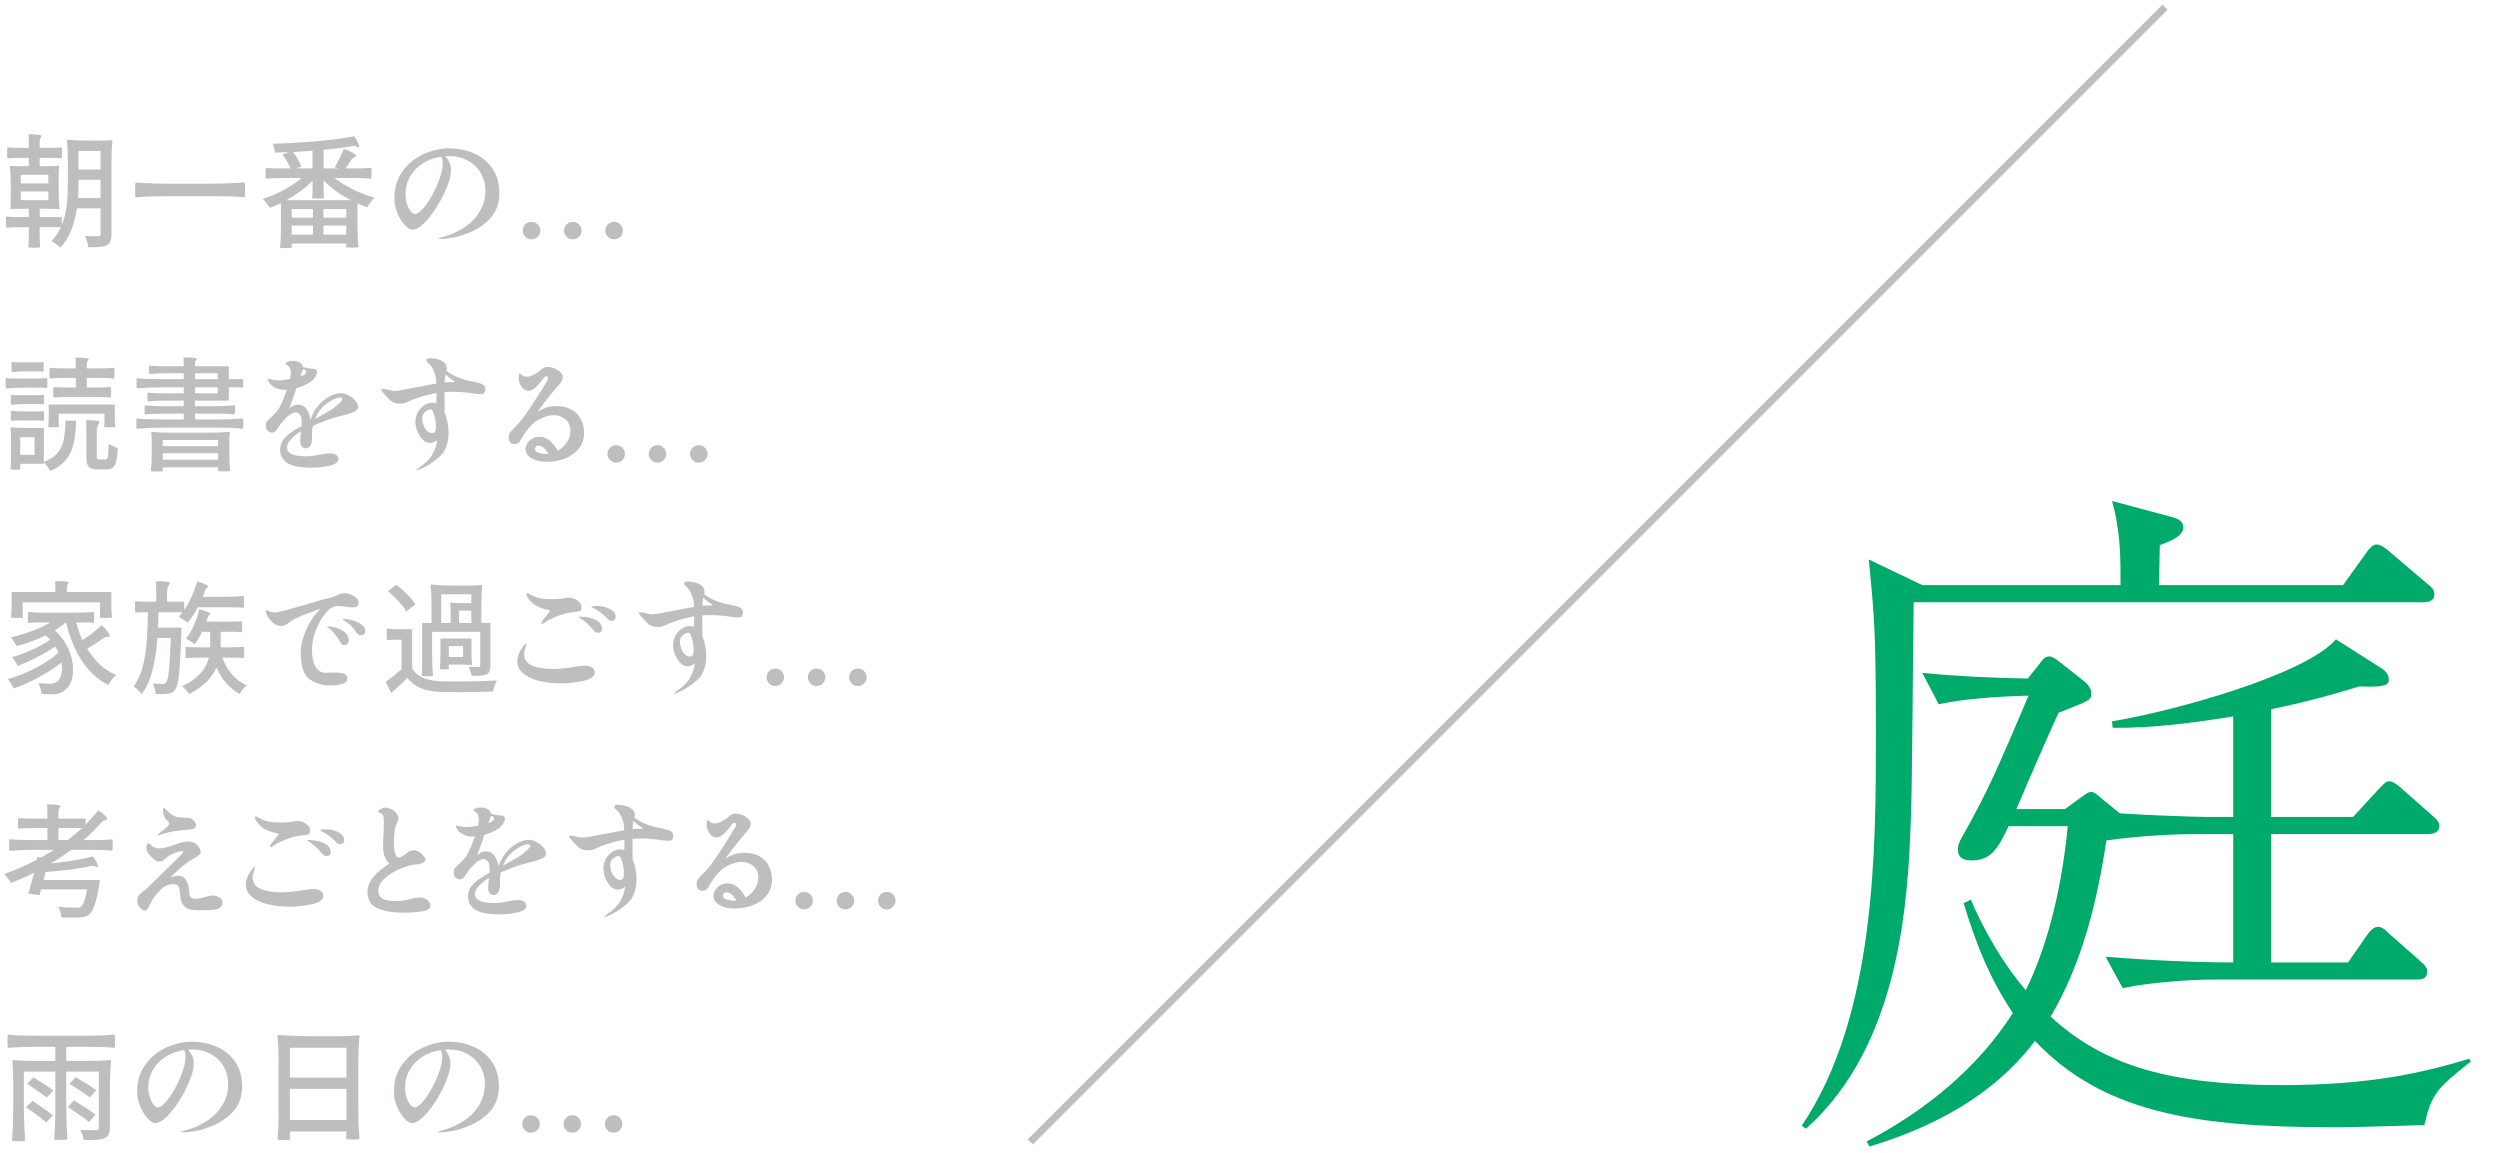 <svg width="347" height="160" viewBox="0 0 347 160" fill="none" xmlns="http://www.w3.org/2000/svg">
<path d="M15.47 32.456C15.47 32.898 15.419 33.238 15.317 33.476C15.226 33.725 15.051 33.918 14.79 34.054C14.552 34.167 14.246 34.241 13.872 34.275C13.509 34.309 12.971 34.326 12.257 34.326C12.234 34.111 12.178 33.85 12.087 33.544C12.008 33.238 11.911 32.977 11.798 32.762C12.433 32.785 12.863 32.796 13.09 32.796L13.634 32.779C13.759 32.779 13.844 32.756 13.889 32.711C13.934 32.654 13.957 32.569 13.957 32.456V28.92H10.676C10.347 31.266 9.582 33.079 8.381 34.36C8.256 34.235 8.064 34.077 7.803 33.884C7.542 33.691 7.327 33.555 7.157 33.476C7.678 32.932 8.109 32.286 8.449 31.538H5.508V32.932C5.508 33.397 5.531 33.856 5.576 34.309C5.565 34.332 5.474 34.349 5.304 34.36C5.134 34.383 4.953 34.394 4.76 34.394C4.556 34.394 4.369 34.383 4.199 34.36C4.029 34.349 3.938 34.332 3.927 34.309C3.972 33.856 3.995 33.397 3.995 32.932V31.538H2.431C2.068 31.538 1.547 31.561 0.867 31.606C0.833 31.572 0.816 31.311 0.816 30.824C0.816 30.348 0.833 30.093 0.867 30.059C1.388 30.104 1.91 30.127 2.431 30.127H3.995V28.971H2.737C2.216 28.971 1.802 28.988 1.496 29.022C1.451 29.022 1.428 29.005 1.428 28.971C1.473 28.824 1.496 28.54 1.496 28.121V26.013C1.496 24.902 1.456 23.922 1.377 23.072C1.377 23.038 1.417 23.021 1.496 23.021C1.802 23.055 2.216 23.072 2.737 23.072H3.995V21.916H2.516C2.187 21.916 1.694 21.939 1.037 21.984C1.003 21.95 0.986 21.695 0.986 21.219C0.986 20.743 1.003 20.488 1.037 20.454C1.513 20.499 2.006 20.522 2.516 20.522H3.995V19.621C3.995 19.258 3.978 18.935 3.944 18.652L4.352 18.635C4.715 18.635 5.043 18.658 5.338 18.703C5.633 18.737 5.78 18.799 5.78 18.89C5.689 19.026 5.621 19.151 5.576 19.264C5.531 19.377 5.508 19.525 5.508 19.706V20.522H7.038C7.378 20.522 7.888 20.499 8.568 20.454C8.602 20.488 8.619 20.743 8.619 21.219C8.619 21.695 8.602 21.95 8.568 21.984C8.069 21.939 7.559 21.916 7.038 21.916H5.508V23.072H6.834C7.276 23.072 7.712 23.049 8.143 23.004C8.188 23.004 8.211 23.027 8.211 23.072C8.166 23.548 8.143 24.041 8.143 24.551V26.03C8.143 27.141 8.183 28.121 8.262 28.971C8.262 29.016 8.222 29.039 8.143 29.039C7.712 28.994 7.276 28.971 6.834 28.971H5.508V30.127H8.568V31.249C8.908 30.422 9.135 29.543 9.248 28.614C9.361 27.685 9.418 26.67 9.418 25.571V22.545C9.418 21.321 9.373 20.312 9.282 19.519C9.282 19.428 9.327 19.383 9.418 19.383C10.211 19.474 11.22 19.519 12.444 19.519H13.957C14.467 19.519 14.971 19.496 15.47 19.451C15.561 19.451 15.606 19.474 15.606 19.519C15.515 20.369 15.47 21.446 15.47 22.749V32.456ZM10.897 23.531H13.957V20.947H10.897V23.531ZM6.715 24.262H2.89V25.452H6.715V24.262ZM13.957 27.475V24.959H10.897V25.571C10.897 26.251 10.874 26.886 10.829 27.475H13.957ZM6.715 26.574H2.89V27.781H6.715V26.574ZM22.593 27.237C21.324 27.237 20.06 27.288 18.802 27.39C18.768 27.299 18.751 26.959 18.751 26.37C18.751 25.758 18.768 25.412 18.802 25.333C20.219 25.446 21.919 25.503 23.902 25.503H28.934C30.441 25.503 32.119 25.446 33.966 25.333C34 25.412 34.017 25.758 34.017 26.37C34.017 26.959 34 27.299 33.966 27.39C33.025 27.288 31.762 27.237 30.175 27.237H22.593ZM40.494 34.088L40.511 34.36C40.511 34.383 40.426 34.4 40.256 34.411C40.097 34.434 39.922 34.445 39.729 34.445C39.536 34.445 39.349 34.434 39.168 34.411C38.998 34.4 38.896 34.383 38.862 34.36C38.953 33.544 38.998 32.518 38.998 31.283V28.189C38.522 28.427 38.006 28.648 37.451 28.852C37.349 28.671 37.202 28.461 37.009 28.223C36.816 27.974 36.635 27.775 36.465 27.628C37.417 27.322 38.375 26.914 39.338 26.404C40.301 25.883 41.14 25.316 41.854 24.704H39.372C38.545 24.704 37.723 24.738 36.907 24.806C36.873 24.749 36.856 24.494 36.856 24.041C36.856 23.588 36.873 23.344 36.907 23.31C37.474 23.355 38.04 23.378 38.607 23.378H40.324C40.086 22.811 39.718 22.171 39.219 21.457L40.103 21.117C39.695 21.14 39.049 21.162 38.165 21.185C38.131 20.834 38.029 20.426 37.859 19.961C39.956 19.893 42.041 19.768 44.115 19.587C46.189 19.406 47.861 19.179 49.13 18.907C49.323 19.134 49.487 19.389 49.623 19.672C49.77 19.955 49.844 20.165 49.844 20.301C49.844 20.38 49.821 20.426 49.776 20.437C49.697 20.448 49.606 20.42 49.504 20.352C49.402 20.284 49.289 20.25 49.164 20.25C49.141 20.25 49.062 20.261 48.926 20.284C47.747 20.488 46.41 20.658 44.914 20.794V23.378H47.005L46.461 23.208C46.676 22.857 46.903 22.443 47.141 21.967C47.379 21.48 47.572 21.043 47.719 20.658C48.15 20.783 48.552 20.958 48.926 21.185C49.311 21.4 49.47 21.565 49.402 21.678C49.345 21.757 49.272 21.814 49.181 21.848C49.09 21.882 49.005 21.927 48.926 21.984C48.847 22.041 48.756 22.154 48.654 22.324C48.337 22.823 48.104 23.174 47.957 23.378H49.742C50.275 23.378 50.87 23.35 51.527 23.293C51.561 23.327 51.578 23.576 51.578 24.041C51.578 24.494 51.561 24.749 51.527 24.806C50.892 24.738 50.042 24.704 48.977 24.704H46.427C47.164 25.282 48.025 25.815 49.011 26.302C50.008 26.789 51.006 27.169 52.003 27.441C51.833 27.588 51.646 27.792 51.442 28.053C51.249 28.314 51.096 28.552 50.983 28.767C50.462 28.597 50.008 28.421 49.623 28.24V31.266C49.623 32.49 49.668 33.499 49.759 34.292C49.725 34.315 49.617 34.332 49.436 34.343C49.255 34.366 49.062 34.377 48.858 34.377C48.654 34.377 48.467 34.366 48.297 34.343C48.138 34.332 48.053 34.315 48.042 34.292L48.059 34.054V33.799H40.494V34.088ZM43.384 20.93C42.817 20.975 41.911 21.032 40.664 21.1C40.913 21.417 41.146 21.763 41.361 22.137C41.576 22.5 41.735 22.823 41.837 23.106L41.157 23.378H43.384V20.93ZM48.688 27.781C47.237 27.033 45.979 26.115 44.914 25.027V26.268C44.914 26.778 44.931 27.186 44.965 27.492C44.954 27.537 44.682 27.56 44.149 27.56C43.639 27.56 43.367 27.537 43.333 27.492C43.367 27.197 43.384 26.801 43.384 26.302V25.095C42.375 26.104 41.168 26.999 39.763 27.781H48.688ZM40.494 30.212H43.435V29.022H40.494V30.212ZM44.897 30.212H48.059V29.022H44.897V30.212ZM43.435 31.3H40.494V32.575H43.435V31.3ZM48.059 31.3H44.897V32.575H48.059V31.3ZM62.271 20.59C63.551 20.59 64.724 20.822 65.79 21.287C66.855 21.752 67.705 22.449 68.34 23.378C68.986 24.307 69.309 25.446 69.309 26.795C69.309 28.11 68.952 29.203 68.238 30.076C67.524 30.937 66.606 31.623 65.484 32.133C64.645 32.518 63.829 32.79 63.036 32.949C62.242 33.096 61.642 33.17 61.234 33.17C60.984 33.17 60.86 33.147 60.86 33.102C60.86 33.068 61.007 33.011 61.302 32.932C62.469 32.637 63.506 32.19 64.413 31.589C65.331 30.988 66.05 30.252 66.572 29.379C67.104 28.506 67.371 27.537 67.371 26.472C67.371 25.577 67.161 24.766 66.742 24.041C66.322 23.304 65.727 22.726 64.957 22.307C64.197 21.876 63.319 21.661 62.322 21.661C62.095 21.661 61.925 21.667 61.812 21.678C62.072 21.995 62.265 22.296 62.39 22.579C62.526 22.851 62.594 23.208 62.594 23.65C62.594 24.455 62.276 25.52 61.642 26.846C61.018 28.172 60.282 29.345 59.432 30.365C58.582 31.374 57.856 31.878 57.256 31.878C56.938 31.878 56.581 31.663 56.185 31.232C55.788 30.801 55.448 30.252 55.165 29.583C54.881 28.914 54.74 28.234 54.74 27.543C54.74 26.024 55.136 24.744 55.93 23.701C56.723 22.647 57.703 21.865 58.871 21.355C60.038 20.845 61.171 20.59 62.271 20.59ZM61.455 22.63C61.455 22.313 61.387 22.018 61.251 21.746C60.333 21.882 59.494 22.182 58.735 22.647C57.987 23.112 57.392 23.718 56.95 24.466C56.508 25.203 56.287 26.03 56.287 26.948C56.287 27.435 56.355 27.894 56.491 28.325C56.638 28.744 56.814 29.079 57.018 29.328C57.222 29.577 57.414 29.702 57.596 29.702C57.992 29.702 58.502 29.283 59.126 28.444C59.749 27.594 60.293 26.608 60.758 25.486C61.222 24.353 61.455 23.401 61.455 22.63ZM73.765 33.221C73.436 33.221 73.153 33.102 72.915 32.864C72.677 32.626 72.558 32.337 72.558 31.997C72.558 31.668 72.677 31.385 72.915 31.147C73.153 30.909 73.436 30.79 73.765 30.79C74.105 30.79 74.394 30.909 74.632 31.147C74.87 31.385 74.989 31.668 74.989 31.997C74.989 32.337 74.87 32.626 74.632 32.864C74.394 33.102 74.105 33.221 73.765 33.221ZM79.496 33.221C79.167 33.221 78.883 33.102 78.645 32.864C78.407 32.626 78.288 32.337 78.288 31.997C78.288 31.668 78.407 31.385 78.645 31.147C78.883 30.909 79.167 30.79 79.496 30.79C79.835 30.79 80.124 30.909 80.362 31.147C80.6 31.385 80.719 31.668 80.719 31.997C80.719 32.337 80.6 32.626 80.362 32.864C80.124 33.102 79.835 33.221 79.496 33.221ZM85.226 33.221C84.898 33.221 84.614 33.102 84.376 32.864C84.138 32.626 84.019 32.337 84.019 31.997C84.019 31.668 84.138 31.385 84.376 31.147C84.614 30.909 84.898 30.79 85.226 30.79C85.566 30.79 85.855 30.909 86.093 31.147C86.331 31.385 86.45 31.668 86.45 31.997C86.45 32.337 86.331 32.626 86.093 32.864C85.855 33.102 85.566 33.221 85.226 33.221ZM9.401 55.092C8.8 55.092 8.143 55.12 7.429 55.177C7.395 55.12 7.378 54.877 7.378 54.446C7.378 53.993 7.395 53.749 7.429 53.715C7.928 53.76 8.443 53.783 8.976 53.783H10.523V52.457H8.704C8.16 52.457 7.559 52.485 6.902 52.542C6.868 52.485 6.851 52.236 6.851 51.794C6.851 51.329 6.868 51.08 6.902 51.046C7.389 51.103 7.99 51.131 8.704 51.131H10.523V50.417C10.523 50.224 10.512 49.969 10.489 49.652L10.897 49.635C11.26 49.635 11.588 49.658 11.883 49.703C12.178 49.737 12.325 49.799 12.325 49.89C12.234 49.992 12.166 50.088 12.121 50.179C12.076 50.258 12.053 50.366 12.053 50.502V51.131H13.957C14.512 51.131 15.141 51.103 15.844 51.046C15.878 51.08 15.895 51.329 15.895 51.794C15.895 52.236 15.878 52.485 15.844 52.542C15.334 52.485 14.705 52.457 13.957 52.457H12.053V53.783H13.719C14.093 53.783 14.643 53.76 15.368 53.715C15.402 53.749 15.419 53.993 15.419 54.446C15.419 54.877 15.402 55.12 15.368 55.177C14.824 55.12 14.161 55.092 13.379 55.092H9.401ZM4.93 50.298C5.293 50.298 5.655 50.281 6.018 50.247C6.052 50.258 6.069 50.479 6.069 50.91C6.069 51.329 6.052 51.556 6.018 51.59C5.746 51.556 5.383 51.539 4.93 51.539H3.825C3.088 51.539 2.363 51.573 1.649 51.641C1.615 51.584 1.598 51.346 1.598 50.927C1.598 50.485 1.615 50.258 1.649 50.247C1.921 50.281 2.284 50.298 2.737 50.298H4.93ZM5.1 52.542C5.417 52.542 5.893 52.519 6.528 52.474C6.562 52.508 6.579 52.74 6.579 53.171C6.579 53.602 6.562 53.834 6.528 53.868C6.052 53.823 5.576 53.8 5.1 53.8H3.672C2.867 53.8 1.921 53.84 0.833 53.919C0.799 53.851 0.782 53.602 0.782 53.171C0.782 52.74 0.799 52.508 0.833 52.474C1.286 52.519 1.757 52.542 2.244 52.542H5.1ZM4.947 54.854C5.321 54.854 5.695 54.837 6.069 54.803C6.103 54.814 6.12 55.035 6.12 55.466C6.12 55.874 6.103 56.095 6.069 56.129C5.797 56.095 5.423 56.078 4.947 56.078H3.808C3.049 56.078 2.295 56.112 1.547 56.18C1.513 56.123 1.496 55.885 1.496 55.466C1.496 55.035 1.513 54.814 1.547 54.803C1.819 54.837 2.193 54.854 2.669 54.854H4.947ZM15.929 57.693C15.929 58.226 15.952 58.741 15.997 59.24C15.963 59.285 15.702 59.308 15.215 59.308C14.739 59.308 14.484 59.285 14.45 59.24C14.484 59.013 14.501 58.713 14.501 58.339V57.421H8.143V58.339C8.143 58.713 8.16 59.013 8.194 59.24C8.183 59.285 7.933 59.308 7.446 59.308C6.981 59.308 6.732 59.285 6.698 59.24C6.743 58.741 6.766 58.226 6.766 57.693V56.146H15.929V57.693ZM2.669 58.356C2.295 58.356 1.921 58.373 1.547 58.407C1.513 58.373 1.496 58.146 1.496 57.727C1.496 57.296 1.513 57.058 1.547 57.013C2.102 57.081 2.856 57.115 3.808 57.115H4.947C5.321 57.115 5.695 57.098 6.069 57.064C6.103 57.075 6.12 57.296 6.12 57.727C6.12 58.146 6.103 58.373 6.069 58.407C5.797 58.373 5.423 58.356 4.947 58.356H2.669ZM11.985 59.631C11.985 59.144 11.968 58.713 11.934 58.339L12.359 58.322C12.722 58.322 13.056 58.345 13.362 58.39C13.679 58.435 13.838 58.498 13.838 58.577C13.702 58.804 13.6 59.013 13.532 59.206C13.464 59.387 13.43 59.631 13.43 59.937V63.269C13.43 63.496 13.447 63.637 13.481 63.694C13.526 63.751 13.628 63.779 13.787 63.779H14.654C14.756 63.779 14.835 63.728 14.892 63.626C14.949 63.524 14.988 63.326 15.011 63.031C15.034 62.725 15.056 62.243 15.079 61.586C15.215 61.699 15.408 61.813 15.657 61.926C15.918 62.039 16.15 62.124 16.354 62.181C16.32 62.974 16.246 63.581 16.133 64C16.031 64.431 15.872 64.731 15.657 64.901C15.453 65.071 15.164 65.156 14.79 65.156H13.549C13.118 65.156 12.79 65.099 12.563 64.986C12.348 64.873 12.195 64.686 12.104 64.425C12.025 64.164 11.985 63.785 11.985 63.286V59.631ZM1.53 60.838C1.53 60.362 1.507 59.886 1.462 59.41C1.462 59.342 1.485 59.308 1.53 59.308C2.097 59.376 2.856 59.41 3.808 59.41H6.086V64.102C6.925 63.785 7.554 63.382 7.973 62.895C8.392 62.396 8.676 61.807 8.823 61.127C8.97 60.436 9.061 59.523 9.095 58.39H10.557C10.512 59.705 10.393 60.787 10.2 61.637C10.007 62.487 9.656 63.224 9.146 63.847C8.636 64.47 7.905 64.98 6.953 65.377C6.862 65.184 6.732 64.969 6.562 64.731C6.392 64.493 6.233 64.306 6.086 64.17V64.374H2.805V64.748L2.822 65.122C2.822 65.145 2.754 65.162 2.618 65.173C2.482 65.196 2.329 65.207 2.159 65.207C2 65.207 1.847 65.196 1.7 65.173C1.553 65.162 1.473 65.145 1.462 65.122C1.507 64.646 1.53 64.17 1.53 63.694V60.838ZM2.805 60.685V63.133H4.794V60.685H2.805ZM22.661 59.359C21.426 59.359 20.196 59.41 18.972 59.512C18.938 59.421 18.921 59.183 18.921 58.798C18.921 58.39 18.938 58.152 18.972 58.084C19.845 58.175 20.933 58.22 22.236 58.22H25.5V57.404H22.797C22.038 57.404 21.142 57.444 20.111 57.523C20.077 57.455 20.06 57.245 20.06 56.894C20.06 56.52 20.077 56.31 20.111 56.265C20.882 56.344 21.777 56.384 22.797 56.384H25.5V55.602H23.001C22.162 55.602 21.335 55.636 20.519 55.704C20.485 55.647 20.468 55.443 20.468 55.092C20.468 54.741 20.485 54.542 20.519 54.497C21.131 54.565 21.958 54.599 23.001 54.599H25.5V53.766H22.236C21.216 53.766 20.134 53.811 18.989 53.902C18.955 53.834 18.938 53.596 18.938 53.188C18.938 52.791 18.955 52.559 18.989 52.491C19.839 52.582 20.921 52.627 22.236 52.627H25.5V51.811H23.103C22.298 51.811 21.505 51.845 20.723 51.913C20.689 51.856 20.672 51.658 20.672 51.318C20.672 50.978 20.689 50.785 20.723 50.74C21.312 50.808 22.106 50.842 23.103 50.842H25.5V50.264C25.5 50.105 25.489 49.89 25.466 49.618L25.891 49.601C26.254 49.601 26.582 49.624 26.877 49.669C27.183 49.703 27.336 49.765 27.336 49.856C27.245 49.935 27.177 50.009 27.132 50.077C27.087 50.145 27.064 50.236 27.064 50.349V50.842H31.756V52.627H32.742C33.071 52.627 33.394 52.61 33.711 52.576C33.745 52.587 33.762 52.791 33.762 53.188C33.762 53.573 33.745 53.783 33.711 53.817C33.473 53.783 33.15 53.766 32.742 53.766H31.756V55.602H27.064V56.384H29.818C30.589 56.384 31.507 56.344 32.572 56.265C32.606 56.31 32.623 56.52 32.623 56.894C32.623 57.245 32.606 57.455 32.572 57.523C31.779 57.444 30.861 57.404 29.818 57.404H27.064V58.22H30.396C31.439 58.22 32.549 58.175 33.728 58.084C33.762 58.152 33.779 58.39 33.779 58.798C33.779 59.183 33.762 59.421 33.728 59.512C32.81 59.41 31.58 59.359 30.039 59.359H22.661ZM30.209 51.811H27.064V52.627H30.209V51.811ZM30.209 53.766H27.064V54.599H30.209V53.766ZM29.138 60.056C30.158 60.056 31.053 60.016 31.824 59.937C31.869 59.937 31.892 59.977 31.892 60.056C31.847 60.487 31.824 60.929 31.824 61.382V62.708C31.824 63.705 31.864 64.589 31.943 65.36C31.92 65.383 31.818 65.4 31.637 65.411C31.456 65.434 31.263 65.445 31.059 65.445C30.855 65.445 30.668 65.434 30.498 65.411C30.339 65.4 30.254 65.383 30.243 65.36L30.26 65.122V64.867H22.593V65.122L22.61 65.377C22.61 65.4 22.525 65.417 22.355 65.428C22.185 65.451 22.004 65.462 21.811 65.462C21.618 65.462 21.431 65.451 21.25 65.428C21.08 65.417 20.978 65.4 20.944 65.377C21.023 64.606 21.063 63.722 21.063 62.725V61.382C21.063 60.929 21.04 60.487 20.995 60.056C20.995 59.977 21.018 59.937 21.063 59.937C21.834 60.016 22.729 60.056 23.749 60.056H29.138ZM22.593 61.926H30.26V61.076H22.593V61.926ZM30.26 62.912H22.593V63.813H30.26V62.912ZM47.344 54.565C47.661 54.565 48.007 54.667 48.381 54.871C48.755 55.064 49.066 55.307 49.316 55.602C49.565 55.897 49.69 56.18 49.69 56.452C49.69 56.645 49.622 56.809 49.486 56.945C49.361 57.07 49.106 57.2 48.721 57.336C48.347 57.472 47.774 57.631 47.004 57.812C46.131 58.016 44.941 58.441 43.434 59.087C43.354 59.484 43.309 59.846 43.298 60.175C43.309 60.243 43.315 60.345 43.315 60.481V60.651C43.315 61.297 43.218 61.722 43.026 61.926C42.833 62.13 42.646 62.232 42.465 62.232C42.215 62.232 42.017 62.141 41.87 61.96C41.734 61.767 41.666 61.535 41.666 61.263C41.666 61.104 41.688 60.787 41.734 60.311L41.785 59.852C41.275 60.147 40.821 60.504 40.425 60.923C40.028 61.331 39.83 61.739 39.83 62.147C39.83 62.51 40.039 62.799 40.459 63.014C40.889 63.229 41.575 63.337 42.516 63.337C42.856 63.337 43.179 63.314 43.485 63.269C43.791 63.224 44.176 63.156 44.641 63.065C45.173 62.963 45.536 62.912 45.729 62.912C46.114 62.912 46.414 62.986 46.63 63.133C46.856 63.269 46.97 63.462 46.97 63.711C46.97 64.142 46.573 64.448 45.78 64.629C44.986 64.822 44.176 64.918 43.349 64.918C41.694 64.918 40.532 64.697 39.864 64.255C39.206 63.813 38.878 63.212 38.878 62.453C38.878 61.682 39.195 61.025 39.83 60.481C40.476 59.937 41.15 59.495 41.853 59.155L41.87 58.543C41.87 58.067 41.779 57.733 41.598 57.54C41.428 57.336 41.263 57.234 41.105 57.234C40.685 57.234 40.226 57.483 39.728 57.982C39.24 58.469 38.827 58.985 38.487 59.529C38.271 59.88 38.033 60.056 37.773 60.056C37.591 60.056 37.399 59.982 37.195 59.835C36.991 59.676 36.889 59.467 36.889 59.206C36.889 58.911 36.917 58.713 36.974 58.611C37.03 58.498 37.166 58.345 37.382 58.152C37.733 57.857 38.079 57.512 38.419 57.115C38.827 56.639 39.297 55.63 39.83 54.089C39.694 54.1 39.541 54.106 39.371 54.106C39.11 54.106 38.838 54.061 38.555 53.97C38.283 53.879 38.045 53.76 37.841 53.613C37.682 53.5 37.529 53.341 37.382 53.137C37.246 52.922 37.178 52.763 37.178 52.661C37.178 52.627 37.183 52.604 37.195 52.593C37.217 52.582 37.246 52.576 37.28 52.576C37.325 52.576 37.495 52.616 37.79 52.695C38.084 52.763 38.385 52.797 38.691 52.797C39.008 52.797 39.529 52.735 40.255 52.61C40.334 52.281 40.374 51.981 40.374 51.709C40.374 51.346 40.283 51.069 40.102 50.876C40.022 50.785 39.92 50.706 39.796 50.638C39.682 50.559 39.626 50.502 39.626 50.468C39.626 50.389 39.728 50.304 39.932 50.213C40.147 50.122 40.408 50.077 40.714 50.077C41.008 50.077 41.297 50.156 41.581 50.315C41.864 50.474 42.023 50.689 42.057 50.961C42.725 51.108 43.184 51.182 43.434 51.182C43.808 51.182 43.995 51.341 43.995 51.658C43.995 51.896 43.864 52.185 43.604 52.525C43.354 52.865 42.867 53.199 42.142 53.528C41.802 53.675 41.473 53.789 41.156 53.868C40.895 54.684 40.555 55.636 40.136 56.724C40.51 56.35 40.918 56.163 41.36 56.163C41.836 56.163 42.215 56.344 42.499 56.707C42.782 57.07 42.986 57.591 43.111 58.271C43.349 57.5 43.711 56.837 44.199 56.282C44.686 55.715 45.213 55.29 45.78 55.007C46.346 54.712 46.868 54.565 47.344 54.565ZM42.04 51.25C42.017 51.386 41.96 51.562 41.87 51.777C41.79 51.992 41.728 52.151 41.683 52.253C42.227 52.06 42.499 51.862 42.499 51.658C42.499 51.556 42.459 51.465 42.38 51.386C42.3 51.307 42.187 51.261 42.04 51.25ZM45.797 56.979C46.227 56.718 46.618 56.424 46.97 56.095C47.332 55.766 47.514 55.528 47.514 55.381C47.514 55.313 47.468 55.262 47.378 55.228C47.298 55.194 47.213 55.177 47.123 55.177C46.771 55.177 46.222 55.426 45.474 55.925C44.714 56.424 44.131 57.166 43.723 58.152C44.675 57.631 45.366 57.24 45.797 56.979ZM64.777 52.78C65.049 52.848 65.282 52.893 65.474 52.916C66.098 53.029 66.568 53.16 66.885 53.307C67.203 53.443 67.361 53.681 67.361 54.021C67.361 54.293 67.299 54.48 67.174 54.582C67.05 54.673 66.868 54.718 66.63 54.718C66.506 54.718 66.285 54.695 65.967 54.65L65.627 54.599C64.596 54.452 63.672 54.378 62.856 54.378C62.471 54.378 62.086 54.395 61.7 54.429L61.717 56.928V57.302C61.899 57.71 62.035 58.158 62.125 58.645C62.216 59.132 62.261 59.591 62.261 60.022C62.261 61.529 61.825 62.668 60.952 63.439C60.08 64.21 59.184 64.776 58.266 65.139C58.051 65.23 57.909 65.275 57.841 65.275C57.807 65.275 57.79 65.264 57.79 65.241C57.79 65.184 57.909 65.077 58.147 64.918C59.054 64.317 59.689 63.677 60.051 62.997C60.425 62.306 60.635 61.665 60.68 61.076C60.544 61.201 60.386 61.303 60.204 61.382C60.023 61.45 59.842 61.484 59.66 61.484C59.298 61.484 58.963 61.325 58.657 61.008C58.351 60.691 58.108 60.305 57.926 59.852C57.745 59.387 57.654 58.957 57.654 58.56V58.458C57.677 57.993 57.802 57.563 58.028 57.166C58.266 56.769 58.561 56.458 58.912 56.231C59.275 56.004 59.638 55.891 60 55.891C60.216 55.891 60.403 55.931 60.561 56.01C60.584 55.443 60.595 54.956 60.595 54.548C59.541 54.718 58.431 55.03 57.263 55.483C57.071 55.551 56.884 55.636 56.702 55.738C56.442 55.851 56.238 55.931 56.09 55.976C55.954 56.01 55.75 56.027 55.478 56.027C55.014 56.027 54.623 55.908 54.305 55.67C53.988 55.421 53.608 55.03 53.166 54.497C52.996 54.293 52.911 54.151 52.911 54.072C52.911 54.004 52.962 53.97 53.064 53.97C53.223 53.97 53.484 54.015 53.846 54.106C53.892 54.117 54.016 54.146 54.22 54.191C54.424 54.236 54.617 54.259 54.798 54.259C55.15 54.259 56.062 54.106 57.535 53.8C59.122 53.494 60.131 53.307 60.561 53.239C60.561 53.092 60.55 52.905 60.527 52.678C60.482 52.225 60.357 51.788 60.153 51.369C59.961 50.95 59.728 50.627 59.456 50.4C59.275 50.253 59.184 50.111 59.184 49.975C59.184 49.794 59.36 49.703 59.711 49.703C59.915 49.703 60.193 49.737 60.544 49.805C60.896 49.873 61.23 50.015 61.547 50.23C61.865 50.445 62.023 50.757 62.023 51.165C62.023 51.222 62.012 51.329 61.989 51.488C62.726 52.066 63.655 52.497 64.777 52.78ZM62.975 53.035C63.077 53.035 63.128 53.024 63.128 53.001C63.128 52.956 63.066 52.899 62.941 52.831C62.817 52.752 62.72 52.684 62.652 52.627C62.38 52.423 62.114 52.202 61.853 51.964C61.774 52.236 61.729 52.61 61.717 53.086C62.023 53.052 62.312 53.035 62.584 53.035H62.975ZM60.017 60.124C60.176 60.124 60.295 60.062 60.374 59.937C60.465 59.801 60.51 59.552 60.51 59.189C60.51 58.724 60.437 58.231 60.289 57.71C60.153 57.177 60.012 56.888 59.864 56.843C59.842 56.832 59.802 56.826 59.745 56.826C59.519 56.826 59.275 56.939 59.014 57.166C58.765 57.381 58.629 57.631 58.606 57.914V58.016C58.606 58.333 58.663 58.656 58.776 58.985C58.901 59.314 59.071 59.586 59.286 59.801C59.502 60.016 59.745 60.124 60.017 60.124ZM77.21 56.367C78.094 56.367 78.825 56.543 79.403 56.894C79.981 57.245 80.401 57.704 80.661 58.271C80.933 58.838 81.069 59.444 81.069 60.09C81.069 60.94 80.826 61.671 80.338 62.283C79.851 62.884 79.211 63.337 78.417 63.643C77.635 63.949 76.802 64.102 75.918 64.102C75.034 64.102 74.315 63.938 73.759 63.609C73.215 63.28 72.943 62.861 72.943 62.351C72.943 62.068 73.028 61.796 73.198 61.535C73.368 61.263 73.601 61.042 73.895 60.872C74.19 60.702 74.519 60.617 74.881 60.617C75.414 60.617 75.896 60.804 76.326 61.178C76.757 61.541 77.114 62.005 77.397 62.572C77.919 62.289 78.344 61.903 78.672 61.416C79.001 60.917 79.165 60.379 79.165 59.801C79.165 59.144 78.939 58.617 78.485 58.22C78.032 57.823 77.465 57.625 76.785 57.625C76.219 57.625 75.527 57.84 74.711 58.271C73.895 58.702 73.068 59.659 72.229 61.144C72.139 61.303 72.02 61.427 71.872 61.518C71.725 61.597 71.566 61.637 71.396 61.637C71.17 61.637 70.977 61.558 70.818 61.399C70.671 61.24 70.597 61.025 70.597 60.753C70.597 60.481 70.66 60.249 70.784 60.056C70.92 59.863 71.147 59.608 71.464 59.291C71.748 59.008 71.98 58.764 72.161 58.56C72.343 58.356 72.535 58.107 72.739 57.812C73.261 57.098 73.873 56.186 74.575 55.075C75.278 53.964 75.737 53.222 75.952 52.848C76.032 52.701 76.071 52.582 76.071 52.491C76.071 52.4 76.049 52.332 76.003 52.287C75.969 52.23 75.918 52.202 75.85 52.202C75.703 52.202 75.55 52.321 75.391 52.559C75.108 52.967 74.779 53.352 74.405 53.715C74.031 54.066 73.674 54.242 73.334 54.242C73.119 54.242 72.904 54.157 72.688 53.987C72.484 53.806 72.314 53.579 72.178 53.307C72.054 53.035 71.991 52.757 71.991 52.474C71.991 52.406 71.997 52.281 72.008 52.1C72.031 51.919 72.065 51.828 72.11 51.828C72.156 51.828 72.269 51.907 72.45 52.066C72.518 52.123 72.62 52.174 72.756 52.219C72.904 52.264 73.051 52.287 73.198 52.287C73.414 52.287 73.708 52.191 74.082 51.998C74.468 51.805 74.836 51.55 75.187 51.233C75.425 51.029 75.72 50.927 76.071 50.927C76.321 50.927 76.604 50.989 76.921 51.114C77.25 51.239 77.528 51.414 77.754 51.641C77.992 51.856 78.111 52.094 78.111 52.355C78.111 52.65 77.975 52.95 77.703 53.256C77.239 53.789 76.706 54.429 76.105 55.177C75.516 55.925 75.006 56.594 74.575 57.183C74.995 56.911 75.414 56.707 75.833 56.571C76.253 56.435 76.712 56.367 77.21 56.367ZM75.748 63.014C75.918 63.014 76.043 63.008 76.122 62.997C75.964 62.691 75.76 62.425 75.51 62.198C75.272 61.971 75.023 61.858 74.762 61.858C74.604 61.858 74.479 61.909 74.388 62.011C74.298 62.113 74.252 62.215 74.252 62.317C74.252 62.555 74.417 62.731 74.745 62.844C75.085 62.957 75.42 63.014 75.748 63.014ZM85.522 64.221C85.193 64.221 84.91 64.102 84.672 63.864C84.434 63.626 84.315 63.337 84.315 62.997C84.315 62.668 84.434 62.385 84.672 62.147C84.91 61.909 85.193 61.79 85.522 61.79C85.862 61.79 86.151 61.909 86.389 62.147C86.627 62.385 86.746 62.668 86.746 62.997C86.746 63.337 86.627 63.626 86.389 63.864C86.151 64.102 85.862 64.221 85.522 64.221ZM91.253 64.221C90.924 64.221 90.641 64.102 90.403 63.864C90.165 63.626 90.046 63.337 90.046 62.997C90.046 62.668 90.165 62.385 90.403 62.147C90.641 61.909 90.924 61.79 91.253 61.79C91.593 61.79 91.882 61.909 92.12 62.147C92.358 62.385 92.477 62.668 92.477 62.997C92.477 63.337 92.358 63.626 92.12 63.864C91.882 64.102 91.593 64.221 91.253 64.221ZM96.984 64.221C96.655 64.221 96.371 64.102 96.133 63.864C95.895 63.626 95.776 63.337 95.776 62.997C95.776 62.668 95.895 62.385 96.133 62.147C96.371 61.909 96.655 61.79 96.984 61.79C97.323 61.79 97.612 61.909 97.85 62.147C98.088 62.385 98.207 62.668 98.207 62.997C98.207 63.337 98.088 63.626 97.85 63.864C97.612 64.102 97.323 64.221 96.984 64.221ZM3.145 84.664C3.145 85.095 3.162 85.44 3.196 85.701C3.185 85.746 2.913 85.769 2.38 85.769C1.859 85.769 1.575 85.746 1.53 85.701C1.587 85.214 1.615 84.624 1.615 83.933V82.165H7.684V81.451C7.684 81.247 7.673 80.986 7.65 80.669L8.075 80.652C8.449 80.652 8.789 80.675 9.095 80.72C9.401 80.754 9.554 80.816 9.554 80.907C9.463 81.009 9.395 81.105 9.35 81.196C9.305 81.275 9.282 81.389 9.282 81.536V82.165H15.453V83.933C15.453 84.624 15.481 85.214 15.538 85.701C15.504 85.746 15.215 85.769 14.671 85.769C14.15 85.769 13.872 85.746 13.838 85.701C13.872 85.44 13.889 85.095 13.889 84.664V83.61H3.145V84.664ZM10.744 85.038C11.515 85.038 12.274 85.004 13.022 84.936C13.056 84.981 13.073 85.242 13.073 85.718C13.073 86.171 13.056 86.415 13.022 86.449C12.716 86.415 12.308 86.398 11.798 86.398H10.574C10.778 87.191 11.067 88.007 11.441 88.846C12.54 88.121 13.436 87.429 14.127 86.772C14.456 87.055 14.733 87.367 14.96 87.707C15.198 88.047 15.266 88.257 15.164 88.336C15.096 88.393 15.017 88.421 14.926 88.421C14.903 88.421 14.858 88.421 14.79 88.421C14.733 88.41 14.66 88.427 14.569 88.472C14.478 88.506 14.376 88.563 14.263 88.642C13.538 89.163 12.818 89.628 12.104 90.036C13.158 91.793 14.495 93.011 16.116 93.691C15.935 93.85 15.736 94.065 15.521 94.337C15.317 94.598 15.153 94.841 15.028 95.068C12.229 93.685 10.274 90.795 9.163 86.398H9.129C8.721 86.761 8.211 87.123 7.599 87.486C8.449 88.257 9.084 89.124 9.503 90.087C9.934 91.05 10.149 91.991 10.149 92.909C10.149 93.544 10.053 94.11 9.86 94.609C9.667 95.108 9.401 95.487 9.061 95.748C8.778 95.986 8.5 96.15 8.228 96.241C7.956 96.332 7.616 96.377 7.208 96.377C6.777 96.377 6.296 96.36 5.763 96.326C5.74 96.088 5.689 95.827 5.61 95.544C5.542 95.272 5.451 95.028 5.338 94.813C5.837 94.87 6.352 94.898 6.885 94.898C7.134 94.898 7.344 94.875 7.514 94.83C7.684 94.785 7.843 94.694 7.99 94.558C8.183 94.411 8.33 94.178 8.432 93.861C8.545 93.544 8.602 93.181 8.602 92.773C8.602 92.49 8.579 92.218 8.534 91.957C7.627 92.671 6.568 93.357 5.355 94.014C4.154 94.671 3.003 95.187 1.904 95.561C1.881 95.516 1.785 95.334 1.615 95.017C1.445 94.711 1.269 94.456 1.088 94.252C2.323 93.923 3.598 93.419 4.913 92.739C6.228 92.059 7.293 91.345 8.109 90.597C8.007 90.336 7.86 90.047 7.667 89.73C6.976 90.217 6.143 90.71 5.168 91.209C4.205 91.708 3.298 92.116 2.448 92.433C2.357 92.24 2.238 92.031 2.091 91.804C1.944 91.566 1.802 91.368 1.666 91.209C2.55 90.971 3.496 90.625 4.505 90.172C5.514 89.707 6.33 89.243 6.953 88.778C6.738 88.551 6.534 88.353 6.341 88.183C5.117 88.784 3.774 89.288 2.312 89.696C2.244 89.537 2.119 89.328 1.938 89.067C1.768 88.795 1.621 88.597 1.496 88.472C2.505 88.234 3.485 87.939 4.437 87.588C5.4 87.237 6.245 86.84 6.97 86.398H5.44C5.1 86.398 4.59 86.421 3.91 86.466C3.876 86.432 3.859 86.183 3.859 85.718C3.859 85.242 3.876 84.981 3.91 84.936C4.465 85.004 5.225 85.038 6.188 85.038H10.744ZM27.455 84.29C27.002 85.151 26.526 85.871 26.027 86.449C25.914 86.336 25.732 86.194 25.483 86.024C25.234 85.843 25.013 85.695 24.82 85.582C25.047 85.333 25.211 85.134 25.313 84.987H21.998C21.975 85.939 21.953 86.647 21.93 87.112H25.194L25.177 87.792C25.086 90.478 24.979 92.388 24.854 93.521C24.741 94.654 24.565 95.374 24.327 95.68C24.202 95.884 24.061 96.026 23.902 96.105C23.743 96.196 23.539 96.258 23.29 96.292C23.052 96.326 22.752 96.343 22.389 96.343C22.049 96.343 21.788 96.337 21.607 96.326C21.596 96.099 21.55 95.85 21.471 95.578C21.403 95.306 21.312 95.074 21.199 94.881C21.596 94.915 22.055 94.932 22.576 94.932H22.644C22.814 94.932 22.956 94.858 23.069 94.711C23.228 94.518 23.352 93.969 23.443 93.062C23.545 92.155 23.636 90.654 23.715 88.557H21.845C21.732 90.246 21.505 91.747 21.165 93.062C20.825 94.365 20.321 95.465 19.652 96.36C19.516 96.167 19.34 95.963 19.125 95.748C18.921 95.544 18.728 95.385 18.547 95.272C19.091 94.547 19.505 93.657 19.788 92.603C20.071 91.538 20.258 90.41 20.349 89.22C20.451 88.03 20.513 86.619 20.536 84.987H19.652C19.369 84.987 19.08 85.004 18.785 85.038C18.751 85.004 18.734 84.738 18.734 84.239C18.734 83.74 18.751 83.474 18.785 83.44C19.261 83.485 19.743 83.508 20.23 83.508H21.692V82.131C21.692 81.712 21.669 81.23 21.624 80.686L22.066 80.669C22.451 80.669 22.803 80.692 23.12 80.737C23.437 80.771 23.596 80.833 23.596 80.924C23.46 81.139 23.358 81.338 23.29 81.519C23.222 81.7 23.188 81.933 23.188 82.216V83.508H25.568V84.647C26.339 83.536 26.939 82.222 27.37 80.703C27.733 80.794 28.084 80.918 28.424 81.077C28.764 81.236 28.923 81.355 28.9 81.434C28.877 81.502 28.832 81.553 28.764 81.587C28.707 81.61 28.651 81.644 28.594 81.689C28.549 81.734 28.509 81.825 28.475 81.961C28.328 82.392 28.214 82.686 28.135 82.845H30.974C31.779 82.845 32.725 82.805 33.813 82.726C33.847 82.771 33.864 83.049 33.864 83.559C33.864 84.058 33.847 84.324 33.813 84.358C33.292 84.313 32.765 84.29 32.232 84.29H27.455ZM32.334 86.279C32.742 86.279 33.15 86.262 33.558 86.228C33.592 86.239 33.609 86.494 33.609 86.993C33.609 87.469 33.592 87.724 33.558 87.758C33.082 87.713 32.595 87.69 32.096 87.69H30.634V89.849H32.249C32.612 89.849 33.144 89.826 33.847 89.781C33.881 89.815 33.898 90.076 33.898 90.563C33.898 91.05 33.881 91.311 33.847 91.345C33.348 91.3 32.85 91.277 32.351 91.277H30.855C31.184 92.172 31.637 92.954 32.215 93.623C32.793 94.292 33.473 94.79 34.255 95.119C34.096 95.244 33.915 95.425 33.711 95.663C33.518 95.912 33.377 96.133 33.286 96.326C31.903 95.623 30.827 94.394 30.056 92.637C29.365 94.167 28.101 95.397 26.265 96.326C26.14 96.156 25.982 95.963 25.789 95.748C25.596 95.533 25.421 95.368 25.262 95.255C27.336 94.314 28.577 92.988 28.985 91.277H27.387C27.024 91.277 26.492 91.3 25.789 91.345C25.755 91.311 25.738 91.05 25.738 90.563C25.738 90.076 25.755 89.815 25.789 89.781C26.333 89.826 26.894 89.849 27.472 89.849H29.172V87.69H28.05C27.676 88.449 27.33 89.033 27.013 89.441C26.888 89.328 26.696 89.186 26.435 89.016C26.186 88.846 25.976 88.716 25.806 88.625C26.225 88.138 26.594 87.537 26.911 86.823C27.228 86.109 27.472 85.355 27.642 84.562C28.027 84.653 28.384 84.766 28.713 84.902C29.053 85.027 29.217 85.123 29.206 85.191C29.195 85.248 29.144 85.299 29.053 85.344C28.974 85.378 28.917 85.457 28.883 85.582C28.849 85.684 28.77 85.916 28.645 86.279H32.334ZM41.741 90.563C41.741 89.849 41.877 89.095 42.149 88.302C42.421 87.497 42.773 86.755 43.203 86.075C43.634 85.395 44.087 84.857 44.563 84.46C43.725 84.743 42.869 85.061 41.996 85.412C41.124 85.763 40.489 86.103 40.092 86.432C39.696 86.738 39.344 86.891 39.038 86.891C38.608 86.891 38.205 86.727 37.831 86.398C37.457 86.069 37.174 85.667 36.981 85.191C36.925 85.078 36.896 84.953 36.896 84.817C36.896 84.726 36.93 84.681 36.998 84.681C37.032 84.681 37.089 84.704 37.168 84.749C37.248 84.783 37.321 84.817 37.389 84.851C37.605 84.953 37.843 85.004 38.103 85.004C38.409 85.004 38.857 84.925 39.446 84.766C40.036 84.607 40.931 84.352 42.132 84.001C42.359 83.933 42.892 83.774 43.73 83.525C44.58 83.276 45.3 83.089 45.889 82.964C46.048 82.93 46.201 82.879 46.348 82.811C46.507 82.743 46.609 82.698 46.654 82.675C46.904 82.562 47.108 82.477 47.266 82.42C47.436 82.363 47.629 82.335 47.844 82.335C48.082 82.335 48.354 82.392 48.66 82.505C48.966 82.607 49.227 82.76 49.442 82.964C49.658 83.157 49.765 83.383 49.765 83.644C49.765 83.882 49.703 84.052 49.578 84.154C49.465 84.256 49.261 84.307 48.966 84.307C48.751 84.307 48.417 84.273 47.963 84.205C47.873 84.194 47.72 84.177 47.504 84.154C47.3 84.131 47.125 84.12 46.977 84.12C46.603 84.12 46.303 84.188 46.076 84.324C45.668 84.551 45.249 84.976 44.818 85.599C44.388 86.222 44.025 86.948 43.73 87.775C43.447 88.602 43.305 89.424 43.305 90.24C43.305 91.226 43.47 91.997 43.798 92.552C44.138 93.107 44.609 93.385 45.209 93.385C45.425 93.385 45.595 93.379 45.719 93.368L46.501 93.351C47.023 93.351 47.436 93.408 47.742 93.521C48.06 93.634 48.218 93.855 48.218 94.184C48.218 94.524 47.992 94.768 47.538 94.915C47.085 95.062 46.558 95.136 45.957 95.136H45.651C44.688 95.136 43.793 94.847 42.965 94.269C42.149 93.68 41.741 92.444 41.741 90.563ZM50.105 88.183C49.958 88.183 49.833 88.143 49.731 88.064C49.629 87.985 49.516 87.854 49.391 87.673C49.119 87.265 48.859 86.953 48.609 86.738C48.371 86.523 48.06 86.302 47.674 86.075C47.584 86.018 47.538 85.979 47.538 85.956C47.538 85.922 47.601 85.905 47.725 85.905C48.156 85.905 48.604 85.984 49.068 86.143C49.544 86.29 49.935 86.494 50.241 86.755C50.559 87.016 50.717 87.293 50.717 87.588C50.717 87.769 50.655 87.917 50.53 88.03C50.417 88.132 50.275 88.183 50.105 88.183ZM47.113 88.931C46.898 88.557 46.649 88.206 46.365 87.877C46.093 87.548 45.816 87.293 45.532 87.112C45.442 87.055 45.396 87.016 45.396 86.993C45.396 86.959 45.436 86.942 45.515 86.942C45.844 86.942 46.235 87.01 46.688 87.146C47.153 87.282 47.555 87.497 47.895 87.792C48.235 88.087 48.405 88.455 48.405 88.897C48.405 89.101 48.349 89.26 48.235 89.373C48.133 89.486 48.003 89.543 47.844 89.543C47.663 89.543 47.521 89.492 47.419 89.39C47.317 89.288 47.215 89.135 47.113 88.931ZM58.601 86.466H59.893V83.865C59.893 82.89 59.853 82.029 59.774 81.281C59.774 81.179 59.814 81.128 59.893 81.128C60.743 81.23 61.894 81.281 63.344 81.281H65.078C65.758 81.281 66.336 81.253 66.812 81.196C66.891 81.196 66.931 81.224 66.931 81.281C66.852 82.029 66.812 82.89 66.812 83.865V86.466H68.07V92.348C68.07 92.699 68.031 92.971 67.951 93.164C67.872 93.357 67.725 93.504 67.509 93.606C67.305 93.697 67.05 93.753 66.744 93.776C66.438 93.799 66.007 93.81 65.452 93.81C65.43 93.629 65.379 93.419 65.299 93.181C65.231 92.943 65.152 92.733 65.061 92.552C65.719 92.586 66.172 92.592 66.421 92.569C66.58 92.569 66.659 92.495 66.659 92.348V87.707H59.978V90.75C59.978 91.985 60.023 93 60.114 93.793C60.057 93.838 59.785 93.861 59.298 93.861C58.822 93.861 58.562 93.838 58.516 93.793C58.573 93.306 58.601 92.699 58.601 91.974V86.466ZM55.32 83.457C54.878 82.97 54.385 82.499 53.841 82.046L55.014 81.162C55.547 81.581 56.062 82.04 56.561 82.539C57.06 83.038 57.422 83.485 57.649 83.882L56.408 84.885C56.17 84.454 55.807 83.978 55.32 83.457ZM61.236 82.488V86.466H62.562V85.089C62.562 84.624 62.539 84.165 62.494 83.712C62.494 83.667 62.517 83.644 62.562 83.644C63.038 83.689 63.514 83.712 63.99 83.712H65.418V82.488H61.236ZM63.718 84.749V86.466H65.418V84.749H63.718ZM57.207 92.773C57.559 93.351 58.051 93.782 58.686 94.065C59.332 94.348 60.131 94.513 61.083 94.558C61.491 94.581 62.273 94.592 63.429 94.592C65.684 94.592 67.526 94.541 68.954 94.439C68.864 94.62 68.767 94.864 68.665 95.17C68.563 95.487 68.49 95.759 68.444 95.986C67.107 96.043 65.52 96.071 63.684 96.071C62.891 96.071 62.018 96.06 61.066 96.037C60.012 95.992 59.117 95.816 58.38 95.51C57.655 95.204 57.048 94.728 56.561 94.082C55.881 94.751 55.127 95.453 54.3 96.19L53.535 94.626C54.238 94.139 54.969 93.561 55.728 92.892V88.795H54.725C54.385 88.795 54.051 88.812 53.722 88.846C53.688 88.812 53.671 88.551 53.671 88.064C53.671 87.554 53.688 87.282 53.722 87.248C54.198 87.305 54.776 87.333 55.456 87.333H57.207V92.773ZM65.435 90.444C65.435 91.158 65.463 91.759 65.52 92.246C65.52 92.291 65.492 92.314 65.435 92.314C64.914 92.269 64.392 92.246 63.871 92.246H62.29V92.552L62.307 92.841C62.307 92.886 62.109 92.909 61.712 92.909C61.316 92.909 61.094 92.886 61.049 92.841C61.106 92.252 61.134 91.549 61.134 90.733V88.625H65.435V90.444ZM62.29 91.192H64.279V89.679H62.29V91.192ZM75.496 86.483C75.417 86.551 75.337 86.585 75.258 86.585C75.19 86.585 75.156 86.551 75.156 86.483C75.156 86.381 75.224 86.239 75.36 86.058C75.462 85.922 75.649 85.69 75.921 85.361C76.193 85.055 76.329 84.879 76.329 84.834C76.329 84.766 76.284 84.715 76.193 84.681C76.114 84.647 76.023 84.624 75.921 84.613C75.819 84.59 75.751 84.573 75.717 84.562C74.55 84.301 73.717 83.746 73.218 82.896C73.105 82.681 73.048 82.528 73.048 82.437C73.048 82.358 73.082 82.318 73.15 82.318C73.229 82.318 73.343 82.363 73.49 82.454C73.977 82.737 74.453 82.93 74.918 83.032C75.383 83.123 76.006 83.168 76.788 83.168C77.128 83.168 77.445 83.151 77.74 83.117C78.035 83.072 78.222 83.043 78.301 83.032C78.607 82.975 78.845 82.947 79.015 82.947C79.23 82.947 79.468 83.004 79.729 83.117C80.001 83.23 80.233 83.389 80.426 83.593C80.619 83.786 80.715 84.001 80.715 84.239C80.715 84.443 80.687 84.59 80.63 84.681C80.573 84.76 80.488 84.817 80.375 84.851C80.262 84.885 80.063 84.913 79.78 84.936C79.485 84.97 79.287 84.993 79.185 85.004C78.652 85.072 78.006 85.259 77.247 85.565C76.499 85.86 75.915 86.166 75.496 86.483ZM84.166 85.735C83.905 85.44 83.599 85.174 83.248 84.936C82.897 84.687 82.557 84.488 82.228 84.341C82.126 84.284 82.075 84.245 82.075 84.222C82.075 84.177 82.171 84.148 82.364 84.137C82.557 84.114 82.715 84.103 82.84 84.103C83.531 84.103 84.138 84.245 84.659 84.528C85.192 84.811 85.458 85.18 85.458 85.633C85.458 85.803 85.396 85.939 85.271 86.041C85.146 86.143 85.027 86.194 84.914 86.194C84.687 86.194 84.438 86.041 84.166 85.735ZM82.262 87.35C81.707 86.659 81.112 86.137 80.477 85.786C80.375 85.729 80.324 85.684 80.324 85.65C80.324 85.616 80.426 85.599 80.63 85.599C81.401 85.599 82.081 85.746 82.67 86.041C83.271 86.336 83.571 86.749 83.571 87.282C83.571 87.463 83.52 87.599 83.418 87.69C83.316 87.781 83.191 87.826 83.044 87.826C82.874 87.826 82.732 87.786 82.619 87.707C82.517 87.628 82.398 87.509 82.262 87.35ZM77.842 94.847C76.686 94.847 75.649 94.728 74.731 94.49C73.813 94.241 73.093 93.884 72.572 93.419C72.051 92.954 71.79 92.41 71.79 91.787C71.79 91.198 72.011 90.586 72.453 89.951C72.578 89.758 72.691 89.611 72.793 89.509C72.906 89.396 72.986 89.339 73.031 89.339C73.065 89.339 73.082 89.362 73.082 89.407C73.082 89.441 73.025 89.622 72.912 89.951C72.799 90.268 72.742 90.529 72.742 90.733C72.742 91.538 73.127 92.093 73.898 92.399C74.669 92.705 75.609 92.858 76.72 92.858C77.502 92.858 78.482 92.762 79.661 92.569C79.729 92.558 79.933 92.529 80.273 92.484C80.624 92.427 80.919 92.399 81.157 92.399C81.61 92.399 81.956 92.484 82.194 92.654C82.432 92.824 82.551 93.045 82.551 93.317C82.551 93.884 82.018 94.28 80.953 94.507C79.899 94.734 78.862 94.847 77.842 94.847ZM100.544 83.78C100.816 83.848 101.048 83.893 101.241 83.916C101.864 84.029 102.335 84.16 102.652 84.307C102.969 84.443 103.128 84.681 103.128 85.021C103.128 85.293 103.066 85.48 102.941 85.582C102.816 85.673 102.635 85.718 102.397 85.718C102.272 85.718 102.051 85.695 101.734 85.65L101.394 85.599C100.363 85.452 99.439 85.378 98.623 85.378C98.237 85.378 97.852 85.395 97.467 85.429L97.484 87.928V88.302C97.665 88.71 97.801 89.158 97.892 89.645C97.983 90.132 98.028 90.591 98.028 91.022C98.028 92.529 97.591 93.668 96.719 94.439C95.846 95.21 94.951 95.776 94.033 96.139C93.817 96.23 93.676 96.275 93.608 96.275C93.574 96.275 93.557 96.264 93.557 96.241C93.557 96.184 93.676 96.077 93.914 95.918C94.82 95.317 95.455 94.677 95.818 93.997C96.192 93.306 96.401 92.665 96.447 92.076C96.311 92.201 96.152 92.303 95.971 92.382C95.79 92.45 95.608 92.484 95.427 92.484C95.064 92.484 94.73 92.325 94.424 92.008C94.118 91.691 93.874 91.305 93.693 90.852C93.511 90.387 93.421 89.957 93.421 89.56V89.458C93.444 88.993 93.568 88.563 93.795 88.166C94.033 87.769 94.328 87.458 94.679 87.231C95.041 87.004 95.404 86.891 95.767 86.891C95.982 86.891 96.169 86.931 96.328 87.01C96.35 86.443 96.362 85.956 96.362 85.548C95.308 85.718 94.197 86.03 93.03 86.483C92.837 86.551 92.65 86.636 92.469 86.738C92.208 86.851 92.004 86.931 91.857 86.976C91.721 87.01 91.517 87.027 91.245 87.027C90.78 87.027 90.389 86.908 90.072 86.67C89.754 86.421 89.375 86.03 88.933 85.497C88.763 85.293 88.678 85.151 88.678 85.072C88.678 85.004 88.729 84.97 88.831 84.97C88.99 84.97 89.25 85.015 89.613 85.106C89.658 85.117 89.783 85.146 89.987 85.191C90.191 85.236 90.383 85.259 90.565 85.259C90.916 85.259 91.829 85.106 93.302 84.8C94.888 84.494 95.897 84.307 96.328 84.239C96.328 84.092 96.317 83.905 96.294 83.678C96.249 83.225 96.124 82.788 95.92 82.369C95.727 81.95 95.495 81.627 95.223 81.4C95.041 81.253 94.951 81.111 94.951 80.975C94.951 80.794 95.126 80.703 95.478 80.703C95.682 80.703 95.96 80.737 96.311 80.805C96.662 80.873 96.996 81.015 97.314 81.23C97.631 81.445 97.79 81.757 97.79 82.165C97.79 82.222 97.778 82.329 97.756 82.488C98.493 83.066 99.422 83.497 100.544 83.78ZM98.742 84.035C98.844 84.035 98.895 84.024 98.895 84.001C98.895 83.956 98.832 83.899 98.708 83.831C98.583 83.752 98.487 83.684 98.419 83.627C98.147 83.423 97.88 83.202 97.62 82.964C97.54 83.236 97.495 83.61 97.484 84.086C97.79 84.052 98.079 84.035 98.351 84.035H98.742ZM95.784 91.124C95.942 91.124 96.061 91.062 96.141 90.937C96.231 90.801 96.277 90.552 96.277 90.189C96.277 89.724 96.203 89.231 96.056 88.71C95.92 88.177 95.778 87.888 95.631 87.843C95.608 87.832 95.569 87.826 95.512 87.826C95.285 87.826 95.041 87.939 94.781 88.166C94.531 88.381 94.395 88.631 94.373 88.914V89.016C94.373 89.333 94.43 89.656 94.543 89.985C94.668 90.314 94.838 90.586 95.053 90.801C95.268 91.016 95.512 91.124 95.784 91.124ZM107.605 95.221C107.277 95.221 106.993 95.102 106.755 94.864C106.517 94.626 106.398 94.337 106.398 93.997C106.398 93.668 106.517 93.385 106.755 93.147C106.993 92.909 107.277 92.79 107.605 92.79C107.945 92.79 108.234 92.909 108.472 93.147C108.71 93.385 108.829 93.668 108.829 93.997C108.829 94.337 108.71 94.626 108.472 94.864C108.234 95.102 107.945 95.221 107.605 95.221ZM113.336 95.221C113.007 95.221 112.724 95.102 112.486 94.864C112.248 94.626 112.129 94.337 112.129 93.997C112.129 93.668 112.248 93.385 112.486 93.147C112.724 92.909 113.007 92.79 113.336 92.79C113.676 92.79 113.965 92.909 114.203 93.147C114.441 93.385 114.56 93.668 114.56 93.997C114.56 94.337 114.441 94.626 114.203 94.864C113.965 95.102 113.676 95.221 113.336 95.221ZM119.067 95.221C118.738 95.221 118.455 95.102 118.217 94.864C117.979 94.626 117.86 94.337 117.86 93.997C117.86 93.668 117.979 93.385 118.217 93.147C118.455 92.909 118.738 92.79 119.067 92.79C119.407 92.79 119.696 92.909 119.934 93.147C120.172 93.385 120.291 93.668 120.291 93.997C120.291 94.337 120.172 94.626 119.934 94.864C119.696 95.102 119.407 95.221 119.067 95.221ZM13.77 122.838C13.577 124.017 13.373 124.918 13.158 125.541C12.954 126.164 12.716 126.606 12.444 126.867C12.263 127.037 12.064 127.15 11.849 127.207C11.645 127.275 11.373 127.32 11.033 127.343C10.886 127.354 10.574 127.36 10.098 127.36C9.429 127.36 8.908 127.349 8.534 127.326C8.523 127.111 8.472 126.861 8.381 126.578C8.302 126.306 8.2 126.068 8.075 125.864C8.834 125.943 9.656 125.983 10.54 125.983C10.71 125.983 10.846 125.977 10.948 125.966C11.061 125.943 11.163 125.898 11.254 125.83C11.583 125.558 11.866 124.765 12.104 123.45H5.695L5.491 124.249L3.927 124.028C4.108 123.484 4.375 122.521 4.726 121.138C3.763 121.625 2.703 122.096 1.547 122.549C1.468 122.402 1.326 122.203 1.122 121.954C0.929 121.693 0.754 121.478 0.595 121.308C2.182 120.741 3.683 120.084 5.1 119.336L5.185 118.945L5.712 119.013C6.392 118.639 6.976 118.288 7.463 117.959H4.386C3.423 117.959 2.397 118.004 1.309 118.095C1.275 118.027 1.258 117.755 1.258 117.279C1.258 116.792 1.275 116.525 1.309 116.48C2.057 116.559 2.935 116.599 3.944 116.599H6.579V114.933H4.556C3.955 114.933 3.287 114.961 2.55 115.018C2.516 114.961 2.499 114.712 2.499 114.27C2.499 113.817 2.516 113.573 2.55 113.539C3.094 113.596 3.763 113.624 4.556 113.624H6.579V112.672C6.579 112.287 6.562 111.952 6.528 111.669L6.953 111.652C7.316 111.652 7.644 111.675 7.939 111.72C8.234 111.754 8.381 111.816 8.381 111.907C8.29 112.043 8.222 112.173 8.177 112.298C8.132 112.411 8.109 112.564 8.109 112.757V113.624H11.883V114.457C12.54 113.777 13.13 113.114 13.651 112.468C13.98 112.661 14.28 112.899 14.552 113.182C14.835 113.454 14.937 113.635 14.858 113.726C14.801 113.794 14.722 113.839 14.62 113.862C14.518 113.873 14.427 113.896 14.348 113.93C14.269 113.964 14.167 114.055 14.042 114.202C13.351 114.995 12.535 115.794 11.594 116.599H13.6C14.189 116.599 14.852 116.571 15.589 116.514C15.623 116.548 15.64 116.803 15.64 117.279C15.64 117.744 15.623 118.01 15.589 118.078C14.773 117.999 13.827 117.959 12.75 117.959H9.894C9.078 118.571 8.137 119.2 7.072 119.846C9.622 119.563 11.56 119.24 12.886 118.877C13.067 119.092 13.226 119.336 13.362 119.608C13.509 119.869 13.583 120.067 13.583 120.203C13.583 120.282 13.56 120.328 13.515 120.339C13.436 120.35 13.345 120.328 13.243 120.271C13.141 120.203 13.033 120.169 12.92 120.169C12.897 120.169 12.818 120.18 12.682 120.203C10.948 120.577 8.829 120.855 6.324 121.036C6.279 121.206 6.188 121.574 6.052 122.141H13.855L13.77 122.838ZM8.109 114.933V116.599H9.418C10.098 116.078 10.755 115.522 11.39 114.933H8.109ZM21.954 115.953C21.92 115.953 21.903 115.942 21.903 115.919C21.903 115.828 22.119 115.624 22.549 115.307C22.844 115.08 23.071 114.893 23.229 114.746C23.388 114.599 23.467 114.468 23.467 114.355C23.467 114.174 23.337 113.97 23.076 113.743C22.827 113.528 22.674 113.125 22.617 112.536V112.434C22.617 112.253 22.657 112.162 22.736 112.162C22.804 112.162 22.906 112.23 23.042 112.366C23.348 112.695 23.62 112.938 23.858 113.097C24.096 113.256 24.346 113.363 24.606 113.42C24.867 113.465 25.218 113.488 25.66 113.488C25.932 113.488 26.142 113.505 26.289 113.539C26.448 113.562 26.601 113.635 26.748 113.76C27.066 114.043 27.224 114.31 27.224 114.559C27.224 114.706 27.156 114.837 27.02 114.95C26.884 115.052 26.68 115.114 26.408 115.137C25.604 115.194 24.878 115.273 24.232 115.375C23.598 115.466 22.952 115.63 22.294 115.868C22.124 115.925 22.011 115.953 21.954 115.953ZM29.536 124.3C29.876 124.3 30.188 124.396 30.471 124.589C30.755 124.77 30.896 125.031 30.896 125.371C30.896 125.654 30.732 125.887 30.403 126.068C30.075 126.249 29.383 126.34 28.329 126.34H27.649C27.105 126.34 26.646 126.289 26.272 126.187C25.898 126.085 25.598 125.864 25.371 125.524C25.213 125.286 25.111 125.014 25.065 124.708L24.98 123.977C24.946 123.671 24.912 123.444 24.878 123.297C24.844 123.15 24.788 123.031 24.708 122.94C24.572 122.793 24.351 122.719 24.045 122.719C23.422 122.719 22.833 122.98 22.277 123.501C21.733 124.022 21.28 124.634 20.917 125.337L20.645 125.881C20.555 126.04 20.47 126.159 20.39 126.238C20.311 126.329 20.22 126.374 20.118 126.374C19.869 126.374 19.625 126.227 19.387 125.932C19.161 125.626 19.047 125.326 19.047 125.031C19.047 124.566 19.274 124.164 19.727 123.824C19.795 123.767 19.903 123.688 20.05 123.586C20.198 123.484 20.317 123.388 20.407 123.297L25.218 118.571C25.343 118.469 25.405 118.361 25.405 118.248C25.405 118.157 25.343 118.112 25.218 118.112C25.128 118.112 24.986 118.146 24.793 118.214C24.374 118.35 24.023 118.486 23.739 118.622C23.456 118.758 23.184 118.956 22.923 119.217C22.663 119.466 22.396 119.591 22.124 119.591C21.818 119.591 21.49 119.415 21.138 119.064C20.832 118.758 20.617 118.509 20.492 118.316C20.379 118.112 20.322 117.891 20.322 117.653C20.322 117.494 20.345 117.358 20.39 117.245C20.447 117.12 20.515 117.058 20.594 117.058C20.708 117.058 20.821 117.132 20.934 117.279C21.195 117.596 21.609 117.755 22.175 117.755C22.436 117.755 22.708 117.715 22.991 117.636C23.275 117.557 23.654 117.438 24.13 117.279C24.572 117.12 24.946 117.001 25.252 116.922C25.558 116.843 25.842 116.803 26.102 116.803C26.726 116.803 27.202 117.024 27.53 117.466C27.746 117.772 27.853 118.016 27.853 118.197C27.853 118.39 27.763 118.56 27.581 118.707C27.411 118.843 27.151 119.013 26.799 119.217C25.802 119.784 24.748 120.651 23.637 121.818C24.068 121.637 24.436 121.546 24.742 121.546C25.128 121.546 25.434 121.676 25.66 121.937C25.887 122.198 26.046 122.526 26.136 122.923C26.204 123.218 26.25 123.529 26.272 123.858C26.284 124.005 26.301 124.141 26.323 124.266C26.346 124.379 26.38 124.464 26.425 124.521C26.527 124.668 26.771 124.742 27.156 124.742C27.519 124.742 27.95 124.663 28.448 124.504C28.63 124.447 28.811 124.402 28.992 124.368C29.185 124.323 29.366 124.3 29.536 124.3ZM37.82 117.483C37.741 117.551 37.662 117.585 37.582 117.585C37.514 117.585 37.48 117.551 37.48 117.483C37.48 117.381 37.548 117.239 37.684 117.058C37.786 116.922 37.973 116.69 38.245 116.361C38.517 116.055 38.653 115.879 38.653 115.834C38.653 115.766 38.608 115.715 38.517 115.681C38.438 115.647 38.347 115.624 38.245 115.613C38.143 115.59 38.075 115.573 38.041 115.562C36.874 115.301 36.041 114.746 35.542 113.896C35.429 113.681 35.372 113.528 35.372 113.437C35.372 113.358 35.406 113.318 35.474 113.318C35.554 113.318 35.667 113.363 35.814 113.454C36.302 113.737 36.778 113.93 37.242 114.032C37.707 114.123 38.33 114.168 39.112 114.168C39.452 114.168 39.77 114.151 40.064 114.117C40.359 114.072 40.546 114.043 40.625 114.032C40.931 113.975 41.169 113.947 41.339 113.947C41.555 113.947 41.793 114.004 42.053 114.117C42.325 114.23 42.558 114.389 42.75 114.593C42.943 114.786 43.039 115.001 43.039 115.239C43.039 115.443 43.011 115.59 42.954 115.681C42.898 115.76 42.813 115.817 42.699 115.851C42.586 115.885 42.388 115.913 42.104 115.936C41.81 115.97 41.611 115.993 41.509 116.004C40.977 116.072 40.331 116.259 39.571 116.565C38.823 116.86 38.24 117.166 37.82 117.483ZM46.49 116.735C46.23 116.44 45.924 116.174 45.572 115.936C45.221 115.687 44.881 115.488 44.552 115.341C44.45 115.284 44.399 115.245 44.399 115.222C44.399 115.177 44.496 115.148 44.688 115.137C44.881 115.114 45.04 115.103 45.164 115.103C45.856 115.103 46.462 115.245 46.983 115.528C47.516 115.811 47.782 116.18 47.782 116.633C47.782 116.803 47.72 116.939 47.595 117.041C47.471 117.143 47.352 117.194 47.238 117.194C47.012 117.194 46.762 117.041 46.49 116.735ZM44.586 118.35C44.031 117.659 43.436 117.137 42.801 116.786C42.699 116.729 42.648 116.684 42.648 116.65C42.648 116.616 42.75 116.599 42.954 116.599C43.725 116.599 44.405 116.746 44.994 117.041C45.595 117.336 45.895 117.749 45.895 118.282C45.895 118.463 45.844 118.599 45.742 118.69C45.64 118.781 45.516 118.826 45.368 118.826C45.198 118.826 45.057 118.786 44.943 118.707C44.841 118.628 44.722 118.509 44.586 118.35ZM40.166 125.847C39.01 125.847 37.973 125.728 37.055 125.49C36.137 125.241 35.418 124.884 34.896 124.419C34.375 123.954 34.114 123.41 34.114 122.787C34.114 122.198 34.335 121.586 34.777 120.951C34.902 120.758 35.015 120.611 35.117 120.509C35.231 120.396 35.31 120.339 35.355 120.339C35.389 120.339 35.406 120.362 35.406 120.407C35.406 120.441 35.35 120.622 35.236 120.951C35.123 121.268 35.066 121.529 35.066 121.733C35.066 122.538 35.452 123.093 36.222 123.399C36.993 123.705 37.934 123.858 39.044 123.858C39.826 123.858 40.807 123.762 41.985 123.569C42.053 123.558 42.257 123.529 42.597 123.484C42.949 123.427 43.243 123.399 43.481 123.399C43.935 123.399 44.28 123.484 44.518 123.654C44.756 123.824 44.875 124.045 44.875 124.317C44.875 124.884 44.343 125.28 43.277 125.507C42.223 125.734 41.186 125.847 40.166 125.847ZM58.216 124.572C58.658 124.572 59.021 124.685 59.304 124.912C59.599 125.139 59.746 125.399 59.746 125.694C59.746 126.102 59.372 126.368 58.624 126.493C57.876 126.618 56.998 126.68 55.989 126.68C54.516 126.68 53.314 126.476 52.385 126.068C51.467 125.671 51.008 124.918 51.008 123.807C51.008 123.252 51.15 122.742 51.433 122.277C51.728 121.801 52.056 121.404 52.419 121.087C52.782 120.77 53.212 120.435 53.711 120.084L54.051 119.846C53.972 119.789 53.887 119.704 53.796 119.591C53.377 119.081 53.167 118.395 53.167 117.534V117.177C53.167 116.86 53.19 116.338 53.235 115.613C53.246 115.409 53.258 115.182 53.269 114.933C53.28 114.672 53.286 114.395 53.286 114.1C53.286 113.635 53.252 113.329 53.184 113.182C53.127 113.023 52.969 112.904 52.708 112.825C52.561 112.791 52.487 112.734 52.487 112.655C52.487 112.564 52.595 112.451 52.81 112.315C53.025 112.168 53.207 112.094 53.354 112.094C53.66 112.094 53.96 112.162 54.255 112.298C54.561 112.423 54.81 112.604 55.003 112.842C55.196 113.069 55.292 113.324 55.292 113.607C55.292 113.686 55.275 113.771 55.241 113.862C55.218 113.941 55.184 114.026 55.139 114.117C55.048 114.31 54.969 114.502 54.901 114.695C54.844 114.876 54.799 115.126 54.765 115.443C54.697 115.987 54.663 116.486 54.663 116.939C54.663 117.517 54.72 118.01 54.833 118.418C54.946 118.826 55.128 119.03 55.377 119.03C55.49 119.03 55.604 118.996 55.717 118.928C55.842 118.86 56.006 118.752 56.21 118.605C56.437 118.412 56.646 118.265 56.839 118.163C57.032 118.061 57.236 118.01 57.451 118.01C57.7 118.01 57.944 118.089 58.182 118.248C58.431 118.395 58.635 118.571 58.794 118.775C58.964 118.979 59.049 119.155 59.049 119.302C59.049 119.483 58.924 119.636 58.675 119.761C58.437 119.886 58.091 119.965 57.638 119.999C57.083 120.044 56.391 120.237 55.564 120.577C54.748 120.917 54.034 121.359 53.422 121.903C52.81 122.447 52.504 123.031 52.504 123.654C52.504 124.595 53.252 125.065 54.748 125.065C55.235 125.065 55.649 125.042 55.989 124.997C56.34 124.94 56.714 124.861 57.111 124.759C57.587 124.634 57.955 124.572 58.216 124.572ZM73.431 116.565C73.749 116.565 74.094 116.667 74.468 116.871C74.842 117.064 75.154 117.307 75.403 117.602C75.653 117.897 75.777 118.18 75.777 118.452C75.777 118.645 75.709 118.809 75.573 118.945C75.449 119.07 75.194 119.2 74.808 119.336C74.434 119.472 73.862 119.631 73.091 119.812C72.219 120.016 71.029 120.441 69.521 121.087C69.442 121.484 69.397 121.846 69.385 122.175C69.397 122.243 69.402 122.345 69.402 122.481V122.651C69.402 123.297 69.306 123.722 69.113 123.926C68.921 124.13 68.734 124.232 68.552 124.232C68.303 124.232 68.105 124.141 67.957 123.96C67.821 123.767 67.753 123.535 67.753 123.263C67.753 123.104 67.776 122.787 67.821 122.311L67.872 121.852C67.362 122.147 66.909 122.504 66.512 122.923C66.116 123.331 65.917 123.739 65.917 124.147C65.917 124.51 66.127 124.799 66.546 125.014C66.977 125.229 67.663 125.337 68.603 125.337C68.943 125.337 69.266 125.314 69.572 125.269C69.878 125.224 70.264 125.156 70.728 125.065C71.261 124.963 71.624 124.912 71.816 124.912C72.202 124.912 72.502 124.986 72.717 125.133C72.944 125.269 73.057 125.462 73.057 125.711C73.057 126.142 72.661 126.448 71.867 126.629C71.074 126.822 70.264 126.918 69.436 126.918C67.782 126.918 66.62 126.697 65.951 126.255C65.294 125.813 64.965 125.212 64.965 124.453C64.965 123.682 65.283 123.025 65.917 122.481C66.563 121.937 67.238 121.495 67.94 121.155L67.957 120.543C67.957 120.067 67.867 119.733 67.685 119.54C67.515 119.336 67.351 119.234 67.192 119.234C66.773 119.234 66.314 119.483 65.815 119.982C65.328 120.469 64.914 120.985 64.574 121.529C64.359 121.88 64.121 122.056 63.86 122.056C63.679 122.056 63.486 121.982 63.282 121.835C63.078 121.676 62.976 121.467 62.976 121.206C62.976 120.911 63.005 120.713 63.061 120.611C63.118 120.498 63.254 120.345 63.469 120.152C63.821 119.857 64.166 119.512 64.506 119.115C64.914 118.639 65.385 117.63 65.917 116.089C65.781 116.1 65.628 116.106 65.458 116.106C65.198 116.106 64.926 116.061 64.642 115.97C64.37 115.879 64.132 115.76 63.928 115.613C63.77 115.5 63.617 115.341 63.469 115.137C63.333 114.922 63.265 114.763 63.265 114.661C63.265 114.627 63.271 114.604 63.282 114.593C63.305 114.582 63.333 114.576 63.367 114.576C63.413 114.576 63.583 114.616 63.877 114.695C64.172 114.763 64.472 114.797 64.778 114.797C65.096 114.797 65.617 114.735 66.342 114.61C66.422 114.281 66.461 113.981 66.461 113.709C66.461 113.346 66.371 113.069 66.189 112.876C66.11 112.785 66.008 112.706 65.883 112.638C65.77 112.559 65.713 112.502 65.713 112.468C65.713 112.389 65.815 112.304 66.019 112.213C66.235 112.122 66.495 112.077 66.801 112.077C67.096 112.077 67.385 112.156 67.668 112.315C67.952 112.474 68.11 112.689 68.144 112.961C68.813 113.108 69.272 113.182 69.521 113.182C69.895 113.182 70.082 113.341 70.082 113.658C70.082 113.896 69.952 114.185 69.691 114.525C69.442 114.865 68.955 115.199 68.229 115.528C67.889 115.675 67.561 115.789 67.243 115.868C66.983 116.684 66.643 117.636 66.223 118.724C66.597 118.35 67.005 118.163 67.447 118.163C67.923 118.163 68.303 118.344 68.586 118.707C68.87 119.07 69.074 119.591 69.198 120.271C69.436 119.5 69.799 118.837 70.286 118.282C70.774 117.715 71.301 117.29 71.867 117.007C72.434 116.712 72.955 116.565 73.431 116.565ZM68.127 113.25C68.105 113.386 68.048 113.562 67.957 113.777C67.878 113.992 67.816 114.151 67.77 114.253C68.314 114.06 68.586 113.862 68.586 113.658C68.586 113.556 68.547 113.465 68.467 113.386C68.388 113.307 68.275 113.261 68.127 113.25ZM71.884 118.979C72.315 118.718 72.706 118.424 73.057 118.095C73.42 117.766 73.601 117.528 73.601 117.381C73.601 117.313 73.556 117.262 73.465 117.228C73.386 117.194 73.301 117.177 73.21 117.177C72.859 117.177 72.309 117.426 71.561 117.925C70.802 118.424 70.218 119.166 69.81 120.152C70.762 119.631 71.454 119.24 71.884 118.979ZM90.865 114.78C91.137 114.848 91.37 114.893 91.562 114.916C92.186 115.029 92.656 115.16 92.973 115.307C93.29 115.443 93.449 115.681 93.449 116.021C93.449 116.293 93.387 116.48 93.262 116.582C93.138 116.673 92.956 116.718 92.718 116.718C92.594 116.718 92.373 116.695 92.055 116.65L91.715 116.599C90.684 116.452 89.76 116.378 88.944 116.378C88.559 116.378 88.174 116.395 87.788 116.429L87.805 118.928V119.302C87.987 119.71 88.123 120.158 88.213 120.645C88.304 121.132 88.349 121.591 88.349 122.022C88.349 123.529 87.913 124.668 87.04 125.439C86.168 126.21 85.272 126.776 84.354 127.139C84.139 127.23 83.997 127.275 83.929 127.275C83.895 127.275 83.878 127.264 83.878 127.241C83.878 127.184 83.997 127.077 84.235 126.918C85.142 126.317 85.776 125.677 86.139 124.997C86.513 124.306 86.723 123.665 86.768 123.076C86.632 123.201 86.474 123.303 86.292 123.382C86.111 123.45 85.93 123.484 85.748 123.484C85.385 123.484 85.051 123.325 84.745 123.008C84.439 122.691 84.195 122.305 84.014 121.852C83.833 121.387 83.742 120.957 83.742 120.56V120.458C83.765 119.993 83.889 119.563 84.116 119.166C84.354 118.769 84.649 118.458 85 118.231C85.363 118.004 85.725 117.891 86.088 117.891C86.303 117.891 86.49 117.931 86.649 118.01C86.672 117.443 86.683 116.956 86.683 116.548C85.629 116.718 84.519 117.03 83.351 117.483C83.159 117.551 82.972 117.636 82.79 117.738C82.529 117.851 82.326 117.931 82.178 117.976C82.042 118.01 81.838 118.027 81.566 118.027C81.102 118.027 80.71 117.908 80.393 117.67C80.076 117.421 79.696 117.03 79.254 116.497C79.084 116.293 78.999 116.151 78.999 116.072C78.999 116.004 79.05 115.97 79.152 115.97C79.311 115.97 79.572 116.015 79.934 116.106C79.98 116.117 80.104 116.146 80.308 116.191C80.512 116.236 80.705 116.259 80.886 116.259C81.237 116.259 82.15 116.106 83.623 115.8C85.21 115.494 86.219 115.307 86.649 115.239C86.649 115.092 86.638 114.905 86.615 114.678C86.57 114.225 86.445 113.788 86.241 113.369C86.049 112.95 85.816 112.627 85.544 112.4C85.363 112.253 85.272 112.111 85.272 111.975C85.272 111.794 85.448 111.703 85.799 111.703C86.003 111.703 86.281 111.737 86.632 111.805C86.984 111.873 87.318 112.015 87.635 112.23C87.953 112.445 88.111 112.757 88.111 113.165C88.111 113.222 88.1 113.329 88.077 113.488C88.814 114.066 89.743 114.497 90.865 114.78ZM89.063 115.035C89.165 115.035 89.216 115.024 89.216 115.001C89.216 114.956 89.154 114.899 89.029 114.831C88.904 114.752 88.808 114.684 88.74 114.627C88.468 114.423 88.202 114.202 87.941 113.964C87.862 114.236 87.817 114.61 87.805 115.086C88.111 115.052 88.4 115.035 88.672 115.035H89.063ZM86.105 122.124C86.264 122.124 86.383 122.062 86.462 121.937C86.553 121.801 86.598 121.552 86.598 121.189C86.598 120.724 86.525 120.231 86.377 119.71C86.241 119.177 86.1 118.888 85.952 118.843C85.93 118.832 85.89 118.826 85.833 118.826C85.606 118.826 85.363 118.939 85.102 119.166C84.853 119.381 84.717 119.631 84.694 119.914V120.016C84.694 120.333 84.751 120.656 84.864 120.985C84.989 121.314 85.159 121.586 85.374 121.801C85.59 122.016 85.833 122.124 86.105 122.124ZM103.298 118.367C104.182 118.367 104.913 118.543 105.491 118.894C106.069 119.245 106.488 119.704 106.749 120.271C107.021 120.838 107.157 121.444 107.157 122.09C107.157 122.94 106.913 123.671 106.426 124.283C105.939 124.884 105.298 125.337 104.505 125.643C103.723 125.949 102.89 126.102 102.006 126.102C101.122 126.102 100.402 125.938 99.847 125.609C99.303 125.28 99.031 124.861 99.031 124.351C99.031 124.068 99.116 123.796 99.286 123.535C99.456 123.263 99.688 123.042 99.983 122.872C100.278 122.702 100.606 122.617 100.969 122.617C101.502 122.617 101.983 122.804 102.414 123.178C102.845 123.541 103.202 124.005 103.485 124.572C104.006 124.289 104.431 123.903 104.76 123.416C105.089 122.917 105.253 122.379 105.253 121.801C105.253 121.144 105.026 120.617 104.573 120.22C104.12 119.823 103.553 119.625 102.873 119.625C102.306 119.625 101.615 119.84 100.799 120.271C99.983 120.702 99.156 121.659 98.317 123.144C98.226 123.303 98.107 123.427 97.96 123.518C97.813 123.597 97.654 123.637 97.484 123.637C97.257 123.637 97.065 123.558 96.906 123.399C96.759 123.24 96.685 123.025 96.685 122.753C96.685 122.481 96.747 122.249 96.872 122.056C97.008 121.863 97.235 121.608 97.552 121.291C97.835 121.008 98.068 120.764 98.249 120.56C98.43 120.356 98.623 120.107 98.827 119.812C99.348 119.098 99.96 118.186 100.663 117.075C101.366 115.964 101.825 115.222 102.04 114.848C102.119 114.701 102.159 114.582 102.159 114.491C102.159 114.4 102.136 114.332 102.091 114.287C102.057 114.23 102.006 114.202 101.938 114.202C101.791 114.202 101.638 114.321 101.479 114.559C101.196 114.967 100.867 115.352 100.493 115.715C100.119 116.066 99.762 116.242 99.422 116.242C99.207 116.242 98.991 116.157 98.776 115.987C98.572 115.806 98.402 115.579 98.266 115.307C98.141 115.035 98.079 114.757 98.079 114.474C98.079 114.406 98.085 114.281 98.096 114.1C98.119 113.919 98.153 113.828 98.198 113.828C98.243 113.828 98.357 113.907 98.538 114.066C98.606 114.123 98.708 114.174 98.844 114.219C98.991 114.264 99.139 114.287 99.286 114.287C99.501 114.287 99.796 114.191 100.17 113.998C100.555 113.805 100.924 113.55 101.275 113.233C101.513 113.029 101.808 112.927 102.159 112.927C102.408 112.927 102.692 112.989 103.009 113.114C103.338 113.239 103.615 113.414 103.842 113.641C104.08 113.856 104.199 114.094 104.199 114.355C104.199 114.65 104.063 114.95 103.791 115.256C103.326 115.789 102.794 116.429 102.193 117.177C101.604 117.925 101.094 118.594 100.663 119.183C101.082 118.911 101.502 118.707 101.921 118.571C102.34 118.435 102.799 118.367 103.298 118.367ZM101.836 125.014C102.006 125.014 102.131 125.008 102.21 124.997C102.051 124.691 101.847 124.425 101.598 124.198C101.36 123.971 101.111 123.858 100.85 123.858C100.691 123.858 100.567 123.909 100.476 124.011C100.385 124.113 100.34 124.215 100.34 124.317C100.34 124.555 100.504 124.731 100.833 124.844C101.173 124.957 101.507 125.014 101.836 125.014ZM111.61 126.221C111.281 126.221 110.998 126.102 110.76 125.864C110.522 125.626 110.403 125.337 110.403 124.997C110.403 124.668 110.522 124.385 110.76 124.147C110.998 123.909 111.281 123.79 111.61 123.79C111.95 123.79 112.239 123.909 112.477 124.147C112.715 124.385 112.834 124.668 112.834 124.997C112.834 125.337 112.715 125.626 112.477 125.864C112.239 126.102 111.95 126.221 111.61 126.221ZM117.34 126.221C117.012 126.221 116.728 126.102 116.49 125.864C116.252 125.626 116.133 125.337 116.133 124.997C116.133 124.668 116.252 124.385 116.49 124.147C116.728 123.909 117.012 123.79 117.34 123.79C117.68 123.79 117.969 123.909 118.207 124.147C118.445 124.385 118.564 124.668 118.564 124.997C118.564 125.337 118.445 125.626 118.207 125.864C117.969 126.102 117.68 126.221 117.34 126.221ZM123.071 126.221C122.743 126.221 122.459 126.102 122.221 125.864C121.983 125.626 121.864 125.337 121.864 124.997C121.864 124.668 121.983 124.385 122.221 124.147C122.459 123.909 122.743 123.79 123.071 123.79C123.411 123.79 123.7 123.909 123.938 124.147C124.176 124.385 124.295 124.668 124.295 124.997C124.295 125.337 124.176 125.626 123.938 125.864C123.7 126.102 123.411 126.221 123.071 126.221ZM12.206 143.757C13.453 143.757 14.688 143.706 15.912 143.604C15.946 143.672 15.963 143.978 15.963 144.522C15.963 145.066 15.946 145.372 15.912 145.44C15.028 145.349 13.912 145.304 12.563 145.304H9.197V147.259H12.223C13.447 147.259 14.456 147.214 15.249 147.123C15.362 147.123 15.419 147.168 15.419 147.259C15.306 148.54 15.249 150.081 15.249 151.883V156.507C15.249 156.926 15.192 157.249 15.079 157.476C14.966 157.703 14.767 157.873 14.484 157.986C14.223 158.099 13.883 158.167 13.464 158.19C13.045 158.224 12.438 158.241 11.645 158.241C11.611 158.026 11.543 157.782 11.441 157.51C11.35 157.249 11.248 157.028 11.135 156.847C11.464 156.858 11.923 156.864 12.512 156.864H13.345C13.492 156.853 13.589 156.824 13.634 156.779C13.691 156.722 13.719 156.626 13.719 156.49V148.738H9.197V153.447C9.197 155.272 9.254 156.836 9.367 158.139C9.276 158.196 8.97 158.224 8.449 158.224C7.916 158.224 7.605 158.196 7.514 158.139C7.627 156.836 7.684 155.272 7.684 153.447V148.738H3.315V153.532C3.315 154.337 3.332 155.192 3.366 156.099C3.4 156.994 3.44 157.737 3.485 158.326C3.394 158.383 3.094 158.411 2.584 158.411C2.063 158.411 1.757 158.383 1.666 158.326C1.779 156.909 1.836 155.209 1.836 153.226V150.234C1.836 149.101 1.796 148.109 1.717 147.259C1.717 147.18 1.757 147.14 1.836 147.14C2.686 147.219 3.661 147.259 4.76 147.259H7.684V145.304H4.386C3.343 145.304 2.244 145.349 1.088 145.44C1.054 145.372 1.037 145.066 1.037 144.522C1.037 143.978 1.054 143.672 1.088 143.604C2.006 143.706 3.241 143.757 4.794 143.757H12.206ZM10.863 151.203L9.639 150.421L10.506 149.52C11.979 150.393 12.937 150.988 13.379 151.305L12.478 152.325C12.138 152.064 11.707 151.758 11.186 151.407L10.863 151.203ZM3.757 150.421L4.641 149.537C5.99 150.364 6.908 150.971 7.395 151.356L6.477 152.342C6.273 152.172 5.854 151.86 5.219 151.407L3.757 150.421ZM10.999 154.722C10.41 154.303 9.877 153.946 9.401 153.651L10.285 152.75C11.668 153.6 12.659 154.257 13.26 154.722L12.359 155.742C11.996 155.436 11.543 155.096 10.999 154.722ZM5.134 154.773C4.533 154.331 4.023 153.968 3.604 153.685L4.522 152.801C5.916 153.73 6.857 154.399 7.344 154.807L6.426 155.81C6.256 155.64 5.825 155.294 5.134 154.773ZM26.571 144.59C27.851 144.59 29.024 144.822 30.09 145.287C31.155 145.752 32.005 146.449 32.64 147.378C33.286 148.307 33.609 149.446 33.609 150.795C33.609 152.11 33.252 153.203 32.538 154.076C31.824 154.937 30.906 155.623 29.784 156.133C28.945 156.518 28.129 156.79 27.336 156.949C26.542 157.096 25.942 157.17 25.534 157.17C25.284 157.17 25.16 157.147 25.16 157.102C25.16 157.068 25.307 157.011 25.602 156.932C26.769 156.637 27.806 156.19 28.713 155.589C29.631 154.988 30.35 154.252 30.872 153.379C31.404 152.506 31.671 151.537 31.671 150.472C31.671 149.577 31.461 148.766 31.042 148.041C30.622 147.304 30.027 146.726 29.257 146.307C28.497 145.876 27.619 145.661 26.622 145.661C26.395 145.661 26.225 145.667 26.112 145.678C26.372 145.995 26.565 146.296 26.69 146.579C26.826 146.851 26.894 147.208 26.894 147.65C26.894 148.455 26.576 149.52 25.942 150.846C25.318 152.172 24.582 153.345 23.732 154.365C22.882 155.374 22.156 155.878 21.556 155.878C21.238 155.878 20.881 155.663 20.485 155.232C20.088 154.801 19.748 154.252 19.465 153.583C19.181 152.914 19.04 152.234 19.04 151.543C19.04 150.024 19.436 148.744 20.23 147.701C21.023 146.647 22.003 145.865 23.171 145.355C24.338 144.845 25.471 144.59 26.571 144.59ZM25.755 146.63C25.755 146.313 25.687 146.018 25.551 145.746C24.633 145.882 23.794 146.182 23.035 146.647C22.287 147.112 21.692 147.718 21.25 148.466C20.808 149.203 20.587 150.03 20.587 150.948C20.587 151.435 20.655 151.894 20.791 152.325C20.938 152.744 21.114 153.079 21.318 153.328C21.522 153.577 21.714 153.702 21.896 153.702C22.292 153.702 22.802 153.283 23.426 152.444C24.049 151.594 24.593 150.608 25.058 149.486C25.522 148.353 25.755 147.401 25.755 146.63ZM38.66 147.412C38.66 145.905 38.609 144.709 38.507 143.825C38.507 143.712 38.558 143.655 38.66 143.655C40.076 143.768 41.776 143.825 43.76 143.825H46.752C47.885 143.825 48.877 143.785 49.727 143.706C49.84 143.706 49.897 143.746 49.897 143.825C49.783 145.094 49.727 146.619 49.727 148.398V152.988C49.727 154.971 49.783 156.671 49.897 158.088C49.851 158.111 49.732 158.128 49.54 158.139C49.347 158.162 49.143 158.173 48.928 158.173C48.712 158.173 48.514 158.162 48.333 158.139C48.151 158.128 48.055 158.111 48.044 158.088C48.066 157.929 48.078 157.759 48.078 157.578V157.051H40.241V157.612C40.241 157.793 40.252 157.975 40.275 158.156C40.263 158.179 40.173 158.196 40.003 158.207C39.833 158.23 39.646 158.241 39.442 158.241C38.909 158.241 38.597 158.213 38.507 158.156C38.609 157.272 38.66 156.082 38.66 154.586V147.412ZM40.241 149.571H48.078V145.423H40.241V149.571ZM48.078 151.135H40.241V155.453H48.078V151.135ZM62.204 144.59C63.485 144.59 64.658 144.822 65.723 145.287C66.788 145.752 67.638 146.449 68.273 147.378C68.919 148.307 69.242 149.446 69.242 150.795C69.242 152.11 68.885 153.203 68.171 154.076C67.457 154.937 66.539 155.623 65.417 156.133C64.579 156.518 63.763 156.79 62.969 156.949C62.176 157.096 61.575 157.17 61.167 157.17C60.918 157.17 60.793 157.147 60.793 157.102C60.793 157.068 60.941 157.011 61.235 156.932C62.403 156.637 63.44 156.19 64.346 155.589C65.264 154.988 65.984 154.252 66.505 153.379C67.038 152.506 67.304 151.537 67.304 150.472C67.304 149.577 67.094 148.766 66.675 148.041C66.256 147.304 65.661 146.726 64.89 146.307C64.131 145.876 63.252 145.661 62.255 145.661C62.029 145.661 61.858 145.667 61.745 145.678C62.006 145.995 62.199 146.296 62.323 146.579C62.459 146.851 62.527 147.208 62.527 147.65C62.527 148.455 62.21 149.52 61.575 150.846C60.952 152.172 60.215 153.345 59.365 154.365C58.515 155.374 57.79 155.878 57.189 155.878C56.872 155.878 56.515 155.663 56.118 155.232C55.721 154.801 55.382 154.252 55.098 153.583C54.815 152.914 54.673 152.234 54.673 151.543C54.673 150.024 55.07 148.744 55.863 147.701C56.657 146.647 57.637 145.865 58.804 145.355C59.971 144.845 61.105 144.59 62.204 144.59ZM61.388 146.63C61.388 146.313 61.32 146.018 61.184 145.746C60.266 145.882 59.428 146.182 58.668 146.647C57.92 147.112 57.325 147.718 56.883 148.466C56.441 149.203 56.22 150.03 56.22 150.948C56.22 151.435 56.288 151.894 56.424 152.325C56.572 152.744 56.747 153.079 56.951 153.328C57.155 153.577 57.348 153.702 57.529 153.702C57.926 153.702 58.436 153.283 59.059 152.444C59.682 151.594 60.227 150.608 60.691 149.486C61.156 148.353 61.388 147.401 61.388 146.63ZM73.698 157.221C73.37 157.221 73.086 157.102 72.848 156.864C72.61 156.626 72.491 156.337 72.491 155.997C72.491 155.668 72.61 155.385 72.848 155.147C73.086 154.909 73.37 154.79 73.698 154.79C74.038 154.79 74.327 154.909 74.565 155.147C74.803 155.385 74.922 155.668 74.922 155.997C74.922 156.337 74.803 156.626 74.565 156.864C74.327 157.102 74.038 157.221 73.698 157.221ZM79.429 157.221C79.1 157.221 78.817 157.102 78.579 156.864C78.341 156.626 78.222 156.337 78.222 155.997C78.222 155.668 78.341 155.385 78.579 155.147C78.817 154.909 79.1 154.79 79.429 154.79C79.769 154.79 80.058 154.909 80.296 155.147C80.534 155.385 80.653 155.668 80.653 155.997C80.653 156.337 80.534 156.626 80.296 156.864C80.058 157.102 79.769 157.221 79.429 157.221ZM85.16 157.221C84.831 157.221 84.548 157.102 84.31 156.864C84.072 156.626 83.953 156.337 83.953 155.997C83.953 155.668 84.072 155.385 84.31 155.147C84.548 154.909 84.831 154.79 85.16 154.79C85.5 154.79 85.789 154.909 86.027 155.147C86.265 155.385 86.384 155.668 86.384 155.997C86.384 156.337 86.265 156.626 86.027 156.864C85.789 157.102 85.5 157.221 85.16 157.221Z" fill="#BDBEBF"/>
<path d="M337.892 82.502C337.892 83.393 337.1 83.591 336.407 83.591H265.622C265.523 88.343 265.424 109.529 265.226 113.786C264.83 124.379 263.939 144.872 250.673 156.653L250.079 156.257C260.375 141.011 260.375 117.944 260.375 101.906C260.375 87.848 260.177 85.67 259.385 77.651L266.81 81.215H294.332C294.332 77.255 294.332 73.691 293.144 69.533L301.262 71.711C302.054 71.909 303.044 72.206 303.044 73.196C303.044 74.483 301.064 75.176 299.777 75.671C299.777 76.562 299.678 80.423 299.678 81.215H325.22L328.487 76.661C328.784 76.265 329.279 75.572 329.873 75.572C330.467 75.572 331.358 76.265 331.655 76.562L336.902 81.017C337.397 81.413 337.892 81.809 337.892 82.502ZM342.941 147.347C338.288 151.01 337.496 151.802 336.506 156.158C327.002 156.455 325.913 156.455 323.438 156.455C304.133 156.455 291.659 154.178 282.452 144.476C277.997 150.416 270.77 155.762 259.484 159.128L259.088 158.435C267.206 154.178 274.433 148.337 279.383 140.615C275.918 135.368 274.235 130.814 272.552 125.369L273.542 124.874C275.522 129.428 277.997 133.685 281.165 137.447C283.64 132.497 286.016 124.874 287.006 114.677H278.789C277.403 117.548 276.512 119.429 273.641 119.429C272.255 119.429 271.76 118.835 271.76 117.944C271.76 117.35 271.859 116.954 272.453 115.964C276.017 109.628 277.304 106.559 281.561 96.56C277.106 96.659 272.156 97.055 269.087 97.748L266.81 93.392C271.859 93.887 276.512 94.085 281.462 94.184L283.343 91.808C283.541 91.511 283.937 91.115 284.432 91.115C284.927 91.115 285.521 91.61 285.917 91.907L289.184 94.481C289.58 94.778 290.273 95.471 290.273 96.164C290.273 97.154 290.273 97.154 285.719 98.936C284.234 102.203 281.759 107.846 279.878 112.301H286.61L288.788 110.717C289.877 109.925 289.976 109.925 290.273 109.925C290.471 109.925 290.669 109.925 291.56 110.717L294.233 112.895C298.886 113.192 304.925 113.39 306.311 113.39H309.974V99.431C305.222 100.223 298.688 101.114 293.243 101.015L293.144 100.124C301.559 98.738 319.973 93.689 324.23 88.739L330.764 92.897C331.16 93.194 331.556 93.689 331.556 94.283C331.556 94.877 331.556 95.471 327.497 95.273C324.527 96.164 320.963 97.253 315.221 98.441V113.39H326.606L330.071 109.628C331.061 108.638 331.16 108.44 331.655 108.44C332.249 108.44 333.239 109.331 333.437 109.529L337.595 113.192C338.189 113.687 338.585 114.083 338.585 114.677C338.585 115.568 337.694 115.766 337.001 115.766H315.221V133.586H325.913L328.388 130.022C328.685 129.527 329.378 128.636 330.071 128.636C330.566 128.636 331.061 129.032 331.655 129.626L335.813 133.289C336.605 133.982 336.902 134.279 336.902 134.873C336.902 135.863 336.11 135.962 335.417 135.962H307.4C303.836 135.962 298.391 136.358 294.629 137.15L292.253 132.794C298.292 133.289 304.727 133.586 309.974 133.586V115.766H304.925C302.351 115.766 297.104 115.964 292.352 116.657V116.756C291.065 125.27 288.986 133.685 284.63 141.11C292.055 147.941 301.262 150.614 316.706 150.614C328.883 150.614 336.209 148.931 342.743 146.951L342.941 147.347Z" fill="#00AA6B"/>
<path d="M300.5 1L143 158.5" stroke="#BDBEBF"/>
</svg>
